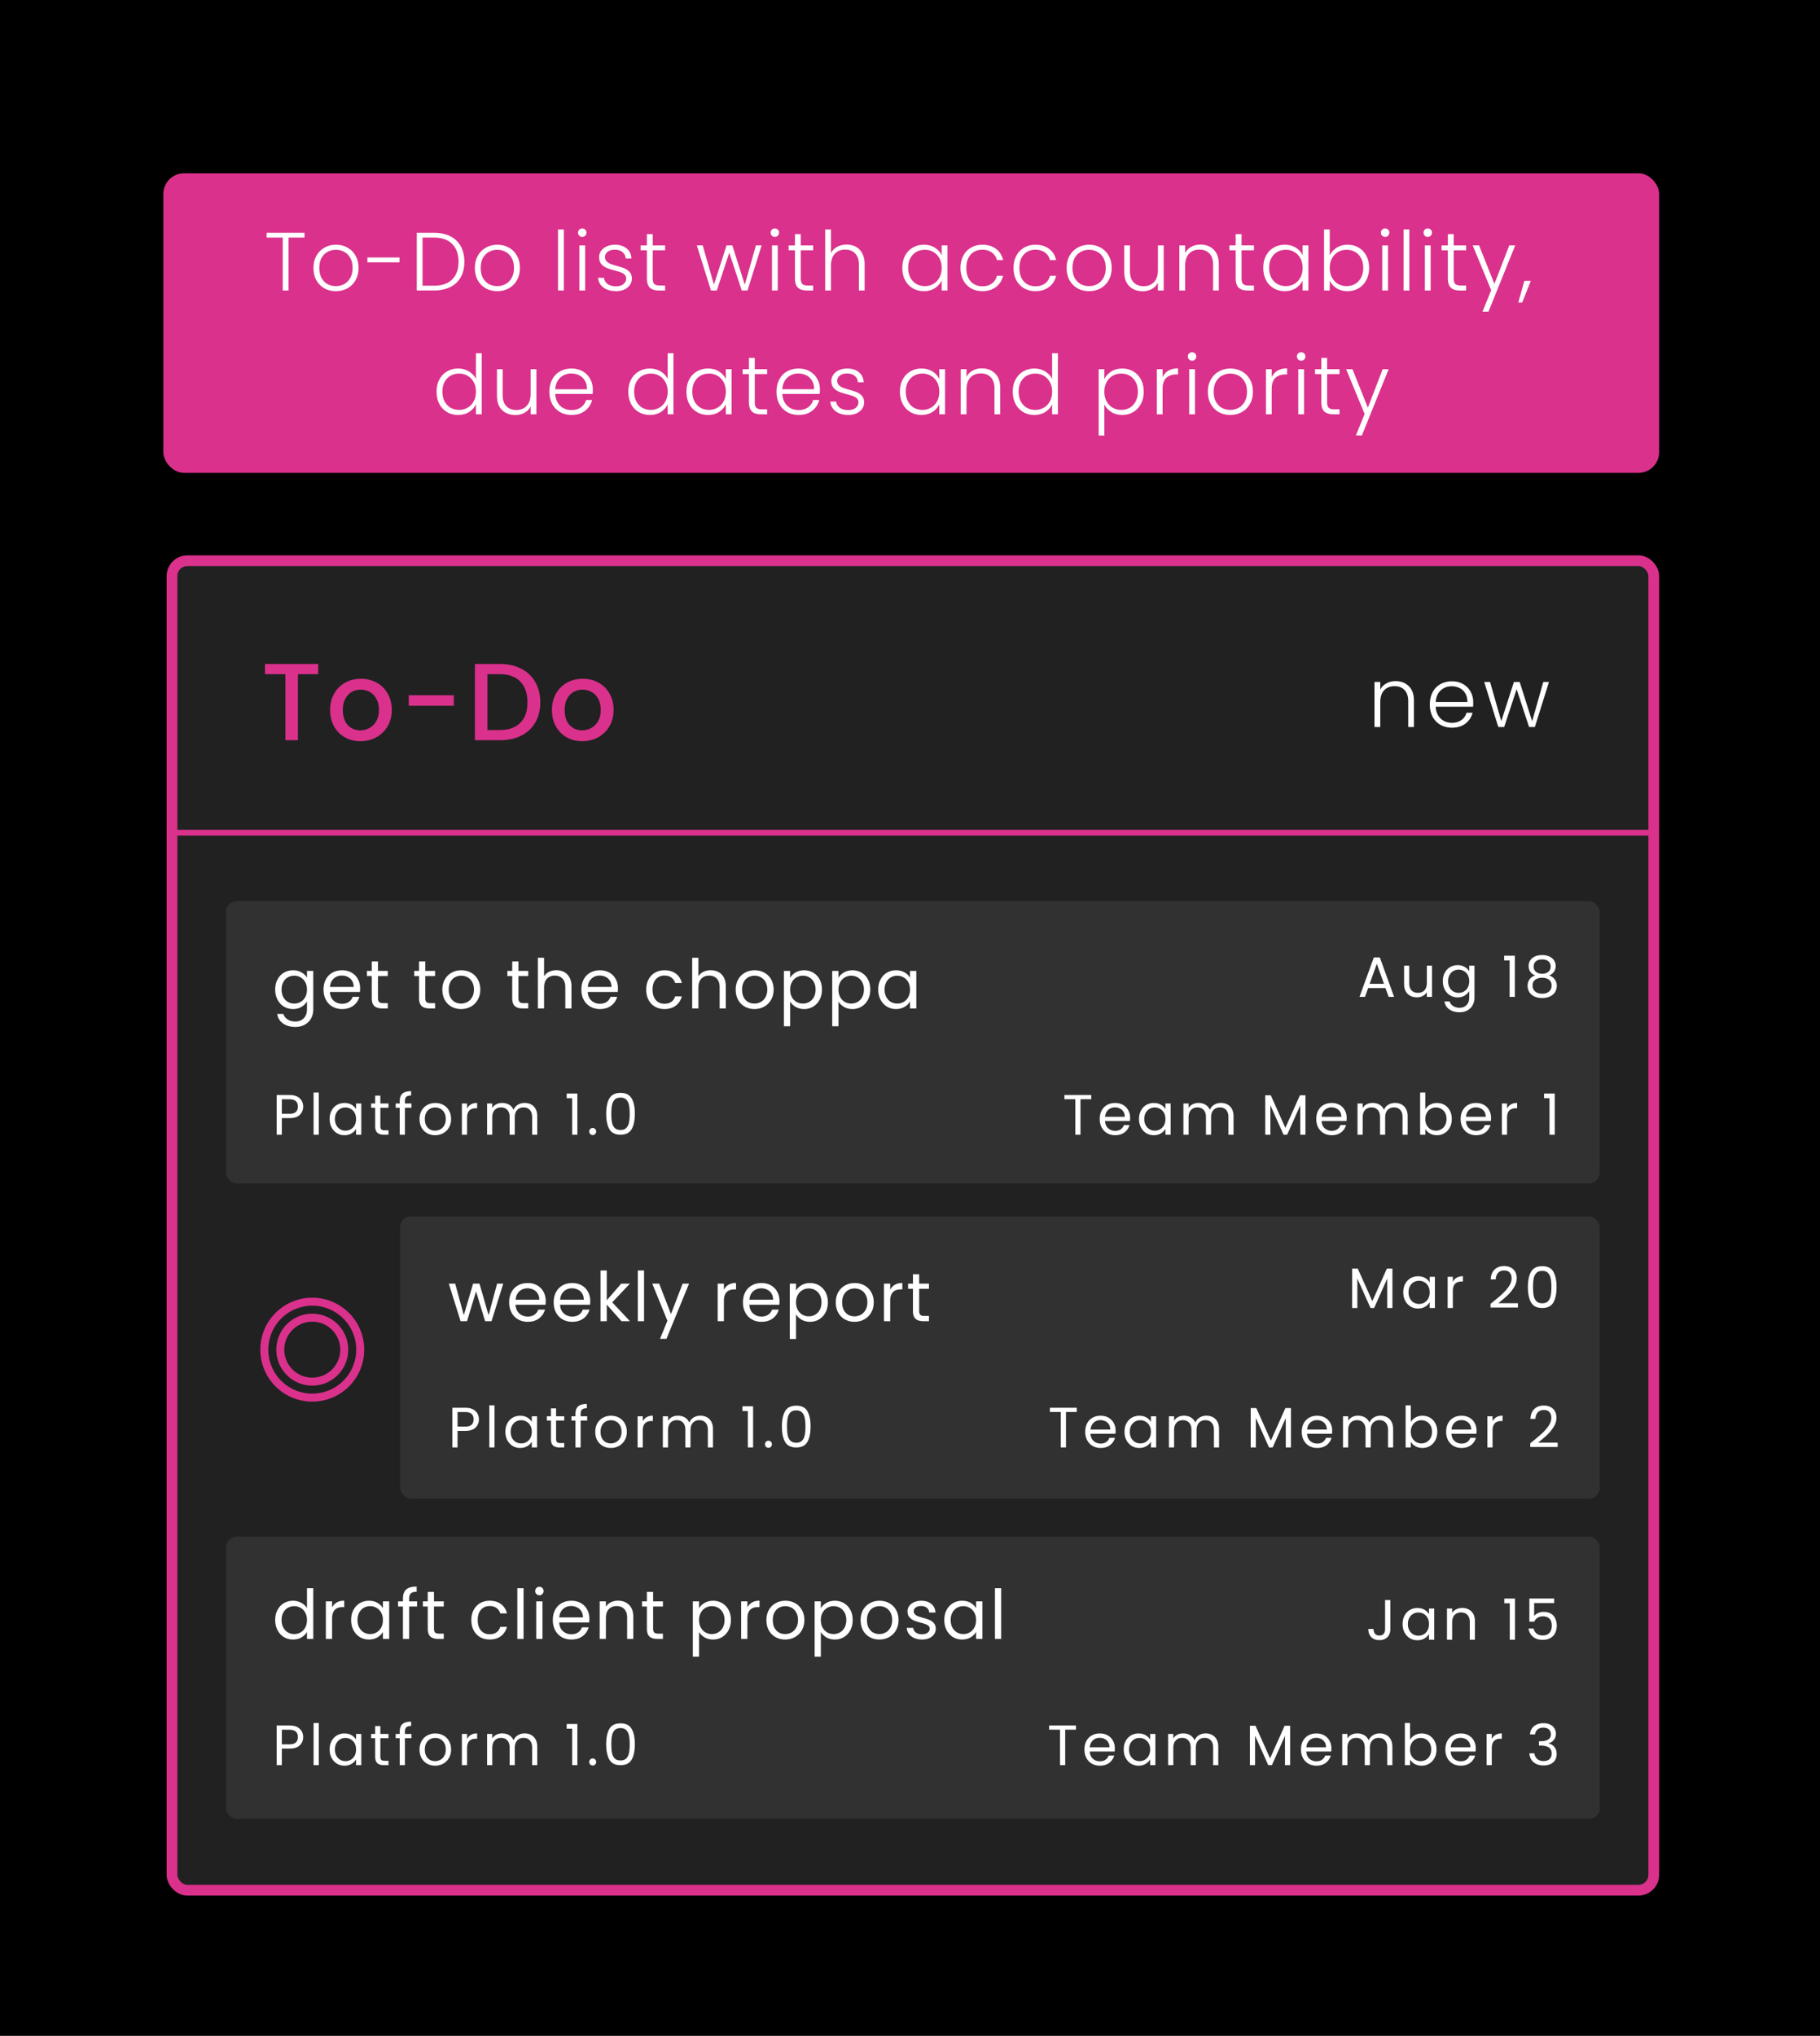 <svg xmlns="http://www.w3.org/2000/svg" width="2206" height="2467" fill="none"><path fill="#000" d="M0 0h2206v2467H0z"/><rect width="1796" height="1611" x="208.5" y="679.5" fill="#212121" stroke="#DA318C" stroke-width="13" rx="18.5"/><path fill="#DA318C" d="M385.693 804.565v12.369h-24.605V897h-15.162v-80.066h-24.738v-12.369h64.505Zm51.132 93.632c-6.916 0-13.167-1.552-18.753-4.655-5.586-3.192-9.975-7.625-13.167-13.3-3.192-5.763-4.788-12.413-4.788-19.95 0-7.448 1.641-14.054 4.921-19.817 3.281-5.763 7.759-10.197 13.433-13.3 5.675-3.103 12.015-4.655 19.019-4.655 7.005 0 13.345 1.552 19.019 4.655 5.675 3.103 10.153 7.537 13.433 13.3 3.281 5.763 4.921 12.369 4.921 19.817s-1.684 14.054-5.054 19.817c-3.369 5.763-7.98 10.241-13.832 13.433-5.763 3.103-12.147 4.655-19.152 4.655Zm0-13.167c3.902 0 7.537-.931 10.906-2.793 3.458-1.862 6.251-4.655 8.379-8.379 2.128-3.724 3.192-8.246 3.192-13.566s-1.019-9.798-3.059-13.433c-2.039-3.724-4.743-6.517-8.113-8.379-3.369-1.862-7.004-2.793-10.906-2.793-3.901 0-7.536.931-10.906 2.793-3.28 1.862-5.896 4.655-7.847 8.379-1.95 3.635-2.926 8.113-2.926 13.433 0 7.891 1.995 14.009 5.985 18.354 4.079 4.256 9.177 6.384 15.295 6.384Zm113.276-42.56v12.768h-54.663V842.47h54.663Zm55.722-37.905c9.842 0 18.442 1.906 25.802 5.719 7.448 3.724 13.167 9.133 17.157 16.226 4.078 7.005 6.118 15.206 6.118 24.605 0 9.399-2.04 17.556-6.118 24.472-3.99 6.916-9.709 12.236-17.157 15.96-7.36 3.635-15.96 5.453-25.802 5.453h-30.191v-92.435h30.191Zm0 80.066c10.817 0 19.107-2.926 24.871-8.778 5.763-5.852 8.645-14.098 8.645-24.738 0-10.729-2.882-19.108-8.645-25.137-5.764-6.029-14.054-9.044-24.871-9.044h-15.029v67.697h15.029Zm99.88 13.566c-6.916 0-13.167-1.552-18.753-4.655-5.586-3.192-9.975-7.625-13.167-13.3-3.192-5.763-4.788-12.413-4.788-19.95 0-7.448 1.641-14.054 4.921-19.817 3.281-5.763 7.759-10.197 13.433-13.3 5.675-3.103 12.015-4.655 19.019-4.655 7.005 0 13.345 1.552 19.019 4.655 5.675 3.103 10.153 7.537 13.433 13.3 3.281 5.763 4.921 12.369 4.921 19.817s-1.684 14.054-5.054 19.817c-3.369 5.763-7.98 10.241-13.832 13.433-5.763 3.103-12.147 4.655-19.152 4.655Zm0-13.167c3.902 0 7.537-.931 10.906-2.793 3.458-1.862 6.251-4.655 8.379-8.379 2.128-3.724 3.192-8.246 3.192-13.566s-1.019-9.798-3.059-13.433c-2.039-3.724-4.743-6.517-8.113-8.379-3.369-1.862-7.004-2.793-10.906-2.793-3.901 0-7.536.931-10.906 2.793-3.28 1.862-5.896 4.655-7.847 8.379-1.95 3.635-2.926 8.113-2.926 13.433 0 7.891 1.995 14.009 5.985 18.354 4.079 4.256 9.177 6.384 15.295 6.384Z"/><rect width="1665" height="342" x="274" y="1092" fill="#323132" rx="13"/><path fill="#fff" d="M355.149 1175.77c3.929 0 7.359.86 10.292 2.57 2.988 1.72 5.201 3.88 6.64 6.48v-8.3h7.636V1223c0 4.15-.885 7.83-2.656 11.04-1.771 3.26-4.316 5.81-7.636 7.63-3.265 1.83-7.083 2.74-11.454 2.74-5.976 0-10.956-1.41-14.94-4.23-3.984-2.82-6.336-6.67-7.055-11.54h7.47c.83 2.77 2.545 4.98 5.146 6.64 2.601 1.72 5.727 2.57 9.379 2.57 4.15 0 7.525-1.3 10.126-3.9 2.656-2.6 3.984-6.25 3.984-10.95v-9.55c-1.494 2.66-3.707 4.87-6.64 6.64-2.933 1.77-6.363 2.66-10.292 2.66-4.039 0-7.719-1-11.039-2.99-3.265-1.99-5.838-4.79-7.719-8.38-1.881-3.6-2.822-7.7-2.822-12.29 0-4.65.941-8.71 2.822-12.2 1.881-3.54 4.454-6.28 7.719-8.22 3.32-1.93 7-2.9 11.039-2.9Zm16.932 23.4c0-3.43-.692-6.41-2.075-8.96-1.383-2.54-3.265-4.48-5.644-5.81-2.324-1.38-4.897-2.07-7.719-2.07s-5.395.66-7.719 1.99c-2.324 1.33-4.178 3.26-5.561 5.81-1.383 2.54-2.075 5.53-2.075 8.96 0 3.49.692 6.53 2.075 9.13 1.383 2.55 3.237 4.51 5.561 5.89 2.324 1.33 4.897 2 7.719 2s5.395-.67 7.719-2c2.379-1.38 4.261-3.34 5.644-5.89 1.383-2.6 2.075-5.61 2.075-9.05Zm64.39-1.66c0 1.44-.083 2.97-.249 4.57h-36.354c.277 4.48 1.798 8 4.565 10.54 2.822 2.49 6.225 3.74 10.209 3.74 3.265 0 5.976-.75 8.134-2.25 2.213-1.54 3.763-3.59 4.648-6.14h8.134c-1.217 4.37-3.652 7.94-7.304 10.71-3.652 2.71-8.189 4.07-13.612 4.07-4.316 0-8.189-.97-11.62-2.91-3.375-1.93-6.031-4.67-7.968-8.22-1.937-3.59-2.905-7.74-2.905-12.45 0-4.7.941-8.82 2.822-12.36 1.881-3.54 4.51-6.25 7.885-8.14 3.431-1.93 7.359-2.9 11.786-2.9 4.316 0 8.134.94 11.454 2.82 3.32 1.88 5.865 4.48 7.636 7.8 1.826 3.27 2.739 6.97 2.739 11.12Zm-7.802-1.57c0-2.88-.636-5.34-1.909-7.39-1.273-2.1-3.016-3.68-5.229-4.73-2.158-1.11-4.565-1.66-7.221-1.66-3.818 0-7.083 1.22-9.794 3.65-2.656 2.44-4.178 5.81-4.565 10.13h28.718Zm29.475-13.2v26.81c0 2.21.47 3.79 1.411 4.73.94.89 2.573 1.33 4.897 1.33h5.561v6.39h-6.806c-4.206 0-7.36-.97-9.462-2.91-2.103-1.93-3.154-5.11-3.154-9.54v-26.81h-5.893v-6.22h5.893v-11.46h7.553v11.46h11.869v6.22h-11.869Zm57.341 0v26.81c0 2.21.47 3.79 1.411 4.73.941.89 2.573 1.33 4.897 1.33h5.561v6.39h-6.806c-4.205 0-7.359-.97-9.462-2.91-2.103-1.93-3.154-5.11-3.154-9.54v-26.81h-5.893v-6.22h5.893v-11.46h7.553v11.46h11.869v6.22h-11.869Zm43.347 40.01c-4.26 0-8.134-.97-11.62-2.91-3.43-1.93-6.142-4.67-8.134-8.22-1.936-3.59-2.905-7.74-2.905-12.45 0-4.64.996-8.74 2.988-12.28 2.048-3.6 4.814-6.33 8.3-8.22 3.486-1.93 7.387-2.9 11.703-2.9s8.217.97 11.703 2.9c3.486 1.89 6.225 4.6 8.217 8.14 2.048 3.54 3.071 7.66 3.071 12.36 0 4.71-1.051 8.86-3.154 12.45-2.047 3.55-4.841 6.29-8.383 8.22-3.541 1.94-7.47 2.91-11.786 2.91Zm0-6.64c2.712 0 5.257-.64 7.636-1.91 2.38-1.27 4.289-3.18 5.727-5.73 1.494-2.54 2.241-5.64 2.241-9.3 0-3.65-.719-6.75-2.158-9.29-1.438-2.55-3.32-4.43-5.644-5.65-2.324-1.27-4.841-1.9-7.553-1.9-2.766 0-5.312.63-7.636 1.9-2.268 1.22-4.094 3.1-5.478 5.65-1.383 2.54-2.075 5.64-2.075 9.29 0 3.71.664 6.84 1.992 9.38 1.384 2.55 3.21 4.46 5.478 5.73 2.269 1.22 4.759 1.83 7.47 1.83Zm69.575-33.37v26.81c0 2.21.47 3.79 1.411 4.73.941.89 2.573 1.33 4.897 1.33h5.561v6.39h-6.806c-4.205 0-7.359-.97-9.462-2.91-2.103-1.93-3.154-5.11-3.154-9.54v-26.81h-5.893v-6.22h5.893v-11.46h7.553v11.46h11.869v6.22h-11.869Zm46.086-7.05c3.431 0 6.53.74 9.296 2.24 2.767 1.44 4.925 3.62 6.474 6.55 1.605 2.94 2.407 6.51 2.407 10.71V1222h-7.47v-25.73c0-4.54-1.134-8-3.403-10.38-2.268-2.43-5.367-3.65-9.296-3.65-3.984 0-7.165 1.25-9.545 3.74-2.324 2.49-3.486 6.11-3.486 10.87V1222h-7.553v-61.42h7.553v22.41c1.494-2.32 3.542-4.12 6.142-5.4 2.656-1.27 5.617-1.9 8.881-1.9Zm74.505 21.82c0 1.44-.083 2.97-.249 4.57h-36.354c.277 4.48 1.799 8 4.565 10.54 2.822 2.49 6.225 3.74 10.209 3.74 3.265 0 5.976-.75 8.134-2.25 2.214-1.54 3.763-3.59 4.648-6.14h8.134c-1.217 4.37-3.652 7.94-7.304 10.71-3.652 2.71-8.189 4.07-13.612 4.07-4.316 0-8.189-.97-11.62-2.91-3.375-1.93-6.031-4.67-7.968-8.22-1.936-3.59-2.905-7.74-2.905-12.45 0-4.7.941-8.82 2.822-12.36 1.882-3.54 4.51-6.25 7.885-8.14 3.431-1.93 7.36-2.9 11.786-2.9 4.316 0 8.134.94 11.454 2.82 3.32 1.88 5.866 4.48 7.636 7.8 1.826 3.27 2.739 6.97 2.739 11.12Zm-7.802-1.57c0-2.88-.636-5.34-1.909-7.39-1.272-2.1-3.015-3.68-5.229-4.73-2.158-1.11-4.565-1.66-7.221-1.66-3.818 0-7.082 1.22-9.794 3.65-2.656 2.44-4.177 5.81-4.565 10.13h28.718Zm42.058 3.23c0-4.7.941-8.79 2.822-12.28 1.881-3.54 4.482-6.28 7.802-8.22 3.375-1.93 7.221-2.9 11.537-2.9 5.589 0 10.181 1.35 13.778 4.07 3.652 2.71 6.059 6.47 7.221 11.28h-8.134c-.775-2.76-2.296-4.95-4.565-6.55-2.213-1.61-4.98-2.41-8.3-2.41-4.316 0-7.802 1.49-10.458 4.48-2.656 2.93-3.984 7.11-3.984 12.53 0 5.48 1.328 9.72 3.984 12.7 2.656 2.99 6.142 4.49 10.458 4.49 3.32 0 6.087-.78 8.3-2.33 2.213-1.55 3.735-3.76 4.565-6.64h8.134c-1.217 4.65-3.652 8.38-7.304 11.21-3.652 2.76-8.217 4.15-13.695 4.15-4.316 0-8.162-.97-11.537-2.91-3.32-1.93-5.921-4.67-7.802-8.22-1.881-3.54-2.822-7.69-2.822-12.45Zm78.304-23.48c3.431 0 6.529.74 9.296 2.24 2.767 1.44 4.925 3.62 6.474 6.55 1.605 2.94 2.407 6.51 2.407 10.71V1222h-7.47v-25.73c0-4.54-1.134-8-3.403-10.38-2.269-2.43-5.367-3.65-9.296-3.65-3.984 0-7.166 1.25-9.545 3.74-2.324 2.49-3.486 6.11-3.486 10.87V1222h-7.553v-61.42h7.553v22.41c1.494-2.32 3.541-4.12 6.142-5.4 2.656-1.27 5.616-1.9 8.881-1.9Zm52.842 47.06c-4.261 0-8.134-.97-11.62-2.91-3.431-1.93-6.142-4.67-8.134-8.22-1.937-3.59-2.905-7.74-2.905-12.45 0-4.64.996-8.74 2.988-12.28 2.047-3.6 4.814-6.33 8.3-8.22 3.486-1.93 7.387-2.9 11.703-2.9s8.217.97 11.703 2.9c3.486 1.89 6.225 4.6 8.217 8.14 2.047 3.54 3.071 7.66 3.071 12.36 0 4.71-1.052 8.86-3.154 12.45-2.048 3.55-4.842 6.29-8.383 8.22-3.542 1.94-7.47 2.91-11.786 2.91Zm0-6.64c2.711 0 5.256-.64 7.636-1.91 2.379-1.27 4.288-3.18 5.727-5.73 1.494-2.54 2.241-5.64 2.241-9.3 0-3.65-.72-6.75-2.158-9.29-1.439-2.55-3.32-4.43-5.644-5.65-2.324-1.27-4.842-1.9-7.553-1.9-2.767 0-5.312.63-7.636 1.9-2.269 1.22-4.095 3.1-5.478 5.65-1.384 2.54-2.075 5.64-2.075 9.29 0 3.71.664 6.84 1.992 9.38 1.383 2.55 3.209 4.46 5.478 5.73 2.268 1.22 4.758 1.83 7.47 1.83Zm43.297-31.21c1.494-2.6 3.707-4.76 6.64-6.48 2.988-1.77 6.446-2.65 10.375-2.65 4.039 0 7.691.97 10.956 2.9 3.32 1.94 5.92 4.68 7.802 8.22 1.881 3.49 2.822 7.55 2.822 12.2 0 4.59-.941 8.69-2.822 12.29-1.882 3.59-4.482 6.39-7.802 8.38-3.265 1.99-6.917 2.99-10.956 2.99-3.874 0-7.304-.86-10.292-2.58-2.933-1.77-5.174-3.95-6.723-6.55v29.96h-7.553v-67.06h7.553v8.38Zm30.876 14.19c0-3.43-.692-6.42-2.075-8.96-1.384-2.55-3.265-4.48-5.644-5.81-2.324-1.33-4.897-1.99-7.719-1.99-2.767 0-5.34.69-7.719 2.07-2.324 1.33-4.206 3.29-5.644 5.89-1.384 2.55-2.075 5.51-2.075 8.88 0 3.44.691 6.45 2.075 9.05 1.438 2.55 3.32 4.51 5.644 5.89 2.379 1.33 4.952 2 7.719 2 2.822 0 5.395-.67 7.719-2 2.379-1.38 4.26-3.34 5.644-5.89 1.383-2.6 2.075-5.64 2.075-9.13Zm27.707-14.19c1.49-2.6 3.7-4.76 6.64-6.48 2.98-1.77 6.44-2.65 10.37-2.65 4.04 0 7.69.97 10.96 2.9 3.32 1.94 5.92 4.68 7.8 8.22 1.88 3.49 2.82 7.55 2.82 12.2 0 4.59-.94 8.69-2.82 12.29-1.88 3.59-4.48 6.39-7.8 8.38-3.27 1.99-6.92 2.99-10.96 2.99-3.87 0-7.3-.86-10.29-2.58-2.93-1.77-5.17-3.95-6.72-6.55v29.96h-7.56v-67.06h7.56v8.38Zm30.87 14.19c0-3.43-.69-6.42-2.07-8.96-1.39-2.55-3.27-4.48-5.65-5.81-2.32-1.33-4.89-1.99-7.72-1.99-2.76 0-5.34.69-7.71 2.07-2.33 1.33-4.21 3.29-5.65 5.89-1.38 2.55-2.07 5.51-2.07 8.88 0 3.44.69 6.45 2.07 9.05 1.44 2.55 3.32 4.51 5.65 5.89 2.37 1.33 4.95 2 7.71 2 2.83 0 5.4-.67 7.72-2 2.38-1.38 4.26-3.34 5.65-5.89 1.38-2.6 2.07-5.64 2.07-9.13Zm17.33 0c0-4.65.94-8.71 2.82-12.2 1.88-3.54 4.46-6.28 7.72-8.22 3.32-1.93 7-2.9 11.04-2.9 3.99 0 7.44.86 10.38 2.57 2.93 1.72 5.11 3.88 6.55 6.48v-8.3h7.64V1222h-7.64v-8.47c-1.49 2.66-3.73 4.87-6.72 6.64-2.93 1.72-6.36 2.58-10.29 2.58-4.04 0-7.69-1-10.96-2.99-3.26-1.99-5.84-4.79-7.72-8.38-1.88-3.6-2.82-7.7-2.82-12.29Zm38.51.08c0-3.43-.69-6.41-2.07-8.96-1.39-2.54-3.27-4.48-5.65-5.81-2.32-1.38-4.89-2.07-7.71-2.07-2.83 0-5.4.66-7.72 1.99-2.33 1.33-4.18 3.26-5.56 5.81-1.39 2.54-2.08 5.53-2.08 8.96 0 3.49.69 6.53 2.08 9.13 1.38 2.55 3.23 4.51 5.56 5.89 2.32 1.33 4.89 2 7.72 2 2.82 0 5.39-.67 7.71-2 2.38-1.38 4.26-3.34 5.65-5.89 1.38-2.6 2.07-5.61 2.07-9.05Zm576.32-1.87h-20.98l-3.86 10.7h-6.63l17.39-47.82h7.24l17.32 47.82h-6.62l-3.86-10.7Zm-1.8-5.1-8.69-24.29-8.7 24.29h17.39Zm58.23-22.01V1208h-6.28v-5.59c-1.2 1.93-2.88 3.45-5.04 4.55-2.12 1.06-4.46 1.59-7.04 1.59-2.94 0-5.59-.6-7.93-1.79-2.35-1.24-4.21-3.08-5.59-5.52-1.34-2.44-2-5.41-2-8.9v-22.15h6.21v21.32c0 3.72.94 6.6 2.83 8.62 1.88 1.98 4.46 2.97 7.72 2.97 3.36 0 6.01-1.03 7.94-3.1 1.93-2.07 2.9-5.09 2.9-9.04v-20.77h6.28Zm31.02-.62c3.27 0 6.12.71 8.56 2.14 2.48 1.42 4.32 3.22 5.52 5.38v-6.9h6.35v38.64c0 3.45-.74 6.51-2.21 9.18-1.47 2.71-3.59 4.83-6.35 6.34-2.71 1.52-5.89 2.28-9.52 2.28-4.97 0-9.11-1.17-12.42-3.52-3.31-2.34-5.27-5.54-5.87-9.59h6.21c.69 2.3 2.12 4.14 4.28 5.52 2.16 1.43 4.76 2.14 7.8 2.14 3.45 0 6.25-1.08 8.42-3.24 2.2-2.17 3.31-5.2 3.31-9.11v-7.94c-1.24 2.21-3.08 4.05-5.52 5.52-2.44 1.47-5.29 2.21-8.56 2.21-3.36 0-6.42-.83-9.18-2.48-2.71-1.66-4.85-3.98-6.41-6.97-1.57-2.99-2.35-6.4-2.35-10.21 0-3.87.78-7.25 2.35-10.15 1.56-2.94 3.7-5.22 6.41-6.83 2.76-1.61 5.82-2.41 9.18-2.41Zm14.08 19.45c0-2.85-.58-5.33-1.73-7.45-1.15-2.11-2.71-3.72-4.69-4.83-1.93-1.15-4.07-1.72-6.42-1.72-2.34 0-4.48.55-6.41 1.65-1.94 1.11-3.48 2.72-4.63 4.83-1.15 2.12-1.72 4.6-1.72 7.46 0 2.89.57 5.42 1.72 7.59 1.15 2.11 2.69 3.74 4.63 4.89 1.93 1.11 4.07 1.66 6.41 1.66 2.35 0 4.49-.55 6.42-1.66 1.98-1.15 3.54-2.78 4.69-4.89 1.15-2.17 1.73-4.67 1.73-7.53Zm42.32-25.18v-5.73h12.97V1208h-6.34v-44.16h-6.63Zm37.7 18.22c-2.58-1.02-4.56-2.49-5.94-4.42-1.38-1.93-2.07-4.28-2.07-7.04 0-2.48.62-4.71 1.87-6.69 1.24-2.03 3.08-3.61 5.52-4.76 2.48-1.2 5.47-1.8 8.97-1.8 3.49 0 6.46.6 8.9 1.8 2.48 1.15 4.34 2.73 5.59 4.76 1.28 1.98 1.93 4.21 1.93 6.69 0 2.67-.72 5.02-2.14 7.04-1.43 1.98-3.38 3.45-5.87 4.42 2.86.87 5.11 2.41 6.77 4.62 1.7 2.16 2.55 4.78 2.55 7.86 0 2.99-.74 5.62-2.21 7.87-1.47 2.21-3.56 3.93-6.28 5.18-2.67 1.19-5.75 1.79-9.24 1.79-3.5 0-6.58-.6-9.25-1.79-2.62-1.25-4.67-2.97-6.14-5.18-1.47-2.25-2.21-4.88-2.21-7.87 0-3.08.83-5.72 2.48-7.93 1.66-2.21 3.91-3.73 6.77-4.55Zm18.7-10.7c0-2.81-.92-4.97-2.76-6.48-1.84-1.52-4.37-2.28-7.59-2.28-3.18 0-5.69.76-7.53 2.28-1.84 1.51-2.76 3.7-2.76 6.55 0 2.58.95 4.65 2.83 6.21 1.94 1.56 4.42 2.35 7.46 2.35 3.08 0 5.56-.79 7.45-2.35 1.93-1.61 2.9-3.7 2.9-6.28Zm-10.35 13.46c-3.41 0-6.19.8-8.35 2.41-2.17 1.56-3.25 3.93-3.25 7.11 0 2.94 1.04 5.31 3.11 7.1 2.11 1.8 4.94 2.7 8.49 2.7 3.54 0 6.34-.9 8.41-2.7 2.07-1.79 3.11-4.16 3.11-7.1 0-3.08-1.06-5.43-3.18-7.04-2.11-1.66-4.89-2.48-8.34-2.48ZM367.467 1340.98c0 4-1.38 7.34-4.14 10.01-2.714 2.62-6.877 3.93-12.489 3.93h-9.246V1375h-6.279v-48.09h15.525c5.428 0 9.545 1.31 12.351 3.93 2.852 2.62 4.278 6 4.278 10.14Zm-16.629 8.77c3.496 0 6.072-.76 7.728-2.28 1.656-1.52 2.484-3.68 2.484-6.49 0-5.93-3.404-8.9-10.212-8.9h-9.246v17.67h9.246Zm35.542-25.81V1375h-6.279v-51.06h6.279Zm13.185 32.02c0-3.87.782-7.25 2.346-10.15 1.564-2.94 3.703-5.22 6.417-6.83 2.76-1.61 5.819-2.41 9.177-2.41 3.312 0 6.187.71 8.625 2.14 2.438 1.42 4.255 3.22 5.451 5.38v-6.9h6.348V1375h-6.348v-7.04c-1.242 2.21-3.105 4.05-5.589 5.52-2.438 1.43-5.29 2.14-8.556 2.14-3.358 0-6.394-.83-9.108-2.48-2.714-1.66-4.853-3.98-6.417-6.97-1.564-2.99-2.346-6.4-2.346-10.21Zm32.016.06c0-2.85-.575-5.33-1.725-7.45-1.15-2.11-2.714-3.72-4.692-4.83-1.932-1.15-4.071-1.72-6.417-1.72s-4.485.55-6.417 1.65c-1.932 1.11-3.473 2.72-4.623 4.83-1.15 2.12-1.725 4.6-1.725 7.46 0 2.89.575 5.42 1.725 7.59 1.15 2.11 2.691 3.74 4.623 4.89 1.932 1.11 4.071 1.66 6.417 1.66s4.485-.55 6.417-1.66c1.978-1.15 3.542-2.78 4.692-4.89 1.15-2.17 1.725-4.67 1.725-7.53Zm29.448-13.66v22.29c0 1.84.391 3.15 1.173 3.93.782.74 2.139 1.11 4.071 1.11h4.623v5.31h-5.658c-3.496 0-6.118-.81-7.866-2.42-1.748-1.61-2.622-4.25-2.622-7.93v-22.29h-4.899v-5.17h4.899v-9.52h6.279v9.52h9.867v5.17h-9.867Zm37.692 0h-7.935V1375h-6.279v-32.64h-4.899v-5.17h4.899v-2.69c0-4.24 1.081-7.32 3.243-9.25 2.208-1.98 5.727-2.97 10.557-2.97v5.25c-2.76 0-4.715.55-5.865 1.65-1.104 1.06-1.656 2.83-1.656 5.32v2.69h7.935v5.17Zm28.642 33.26c-3.542 0-6.762-.8-9.66-2.41-2.852-1.61-5.106-3.89-6.762-6.83-1.61-3-2.415-6.45-2.415-10.36 0-3.86.828-7.26 2.484-10.21 1.702-2.99 4.002-5.26 6.9-6.83 2.898-1.61 6.141-2.41 9.729-2.41 3.588 0 6.831.8 9.729 2.41 2.898 1.57 5.175 3.82 6.831 6.76 1.702 2.95 2.553 6.37 2.553 10.28 0 3.91-.874 7.36-2.622 10.36-1.702 2.94-4.025 5.22-6.969 6.83-2.944 1.61-6.21 2.41-9.798 2.41Zm0-5.52c2.254 0 4.37-.53 6.348-1.59 1.978-1.05 3.565-2.64 4.761-4.76 1.242-2.11 1.863-4.69 1.863-7.73 0-3.03-.598-5.61-1.794-7.72-1.196-2.12-2.76-3.68-4.692-4.7-1.932-1.05-4.025-1.58-6.279-1.58-2.3 0-4.416.53-6.348 1.58-1.886 1.02-3.404 2.58-4.554 4.7-1.15 2.11-1.725 4.69-1.725 7.72 0 3.09.552 5.69 1.656 7.8 1.15 2.12 2.668 3.7 4.554 4.76 1.886 1.01 3.956 1.52 6.21 1.52Zm38.754-26.77c1.104-2.16 2.668-3.84 4.692-5.04 2.07-1.19 4.577-1.79 7.521-1.79v6.48h-1.656c-7.038 0-10.557 3.82-10.557 11.46V1375h-6.279v-37.81h6.279v6.14Zm69.762-6.83c2.944 0 5.566.62 7.866 1.86 2.3 1.2 4.117 3.01 5.451 5.45 1.334 2.44 2.001 5.41 2.001 8.9V1375h-6.21v-21.39c0-3.77-.943-6.65-2.829-8.63-1.84-2.02-4.347-3.03-7.521-3.03-3.266 0-5.865 1.06-7.797 3.17-1.932 2.07-2.898 5.09-2.898 9.04V1375h-6.21v-21.39c0-3.77-.943-6.65-2.829-8.63-1.84-2.02-4.347-3.03-7.521-3.03-3.266 0-5.865 1.06-7.797 3.17-1.932 2.07-2.898 5.09-2.898 9.04V1375h-6.279v-37.81h6.279v5.45a12.48 12.48 0 0 1 4.968-4.56c2.116-1.05 4.439-1.58 6.969-1.58 3.174 0 5.98.71 8.418 2.14 2.438 1.42 4.255 3.52 5.451 6.28 1.058-2.67 2.806-4.74 5.244-6.21 2.438-1.48 5.152-2.21 8.142-2.21Zm50.983-5.66v-5.73h12.972V1375h-6.348v-44.16h-6.624Zm31.623 44.57c-1.196 0-2.208-.41-3.036-1.24-.828-.83-1.242-1.84-1.242-3.03 0-1.2.414-2.21 1.242-3.04.828-.83 1.84-1.24 3.036-1.24 1.15 0 2.116.41 2.898 1.24.828.83 1.242 1.84 1.242 3.04 0 1.19-.414 2.2-1.242 3.03-.782.83-1.748 1.24-2.898 1.24Zm16.281-25.87c0-7.91 1.288-14.08 3.864-18.49 2.576-4.47 7.084-6.7 13.524-6.7 6.394 0 10.879 2.23 13.455 6.7 2.576 4.41 3.864 10.58 3.864 18.49 0 8.05-1.288 14.3-3.864 18.77-2.576 4.46-7.061 6.69-13.455 6.69-6.44 0-10.948-2.23-13.524-6.69-2.576-4.47-3.864-10.72-3.864-18.77Zm28.497 0c0-4-.276-7.38-.828-10.14-.506-2.81-1.587-5.06-3.243-6.77-1.61-1.7-3.956-2.55-7.038-2.55-3.128 0-5.52.85-7.176 2.55-1.61 1.71-2.691 3.96-3.243 6.77-.506 2.76-.759 6.14-.759 10.14 0 4.14.253 7.61.759 10.42.552 2.8 1.633 5.06 3.243 6.76 1.656 1.7 4.048 2.55 7.176 2.55 3.082 0 5.428-.85 7.038-2.55 1.656-1.7 2.737-3.96 3.243-6.76.552-2.81.828-6.28.828-10.42Zm559.497-22.63v5.1h-13.11V1375h-6.28v-42.99h-13.18v-5.1h32.57Zm47.06 27.73c0 1.2-.07 2.47-.21 3.8h-30.22c.23 3.73 1.49 6.65 3.79 8.76 2.35 2.07 5.18 3.11 8.49 3.11 2.72 0 4.97-.62 6.76-1.87 1.84-1.28 3.13-2.99 3.87-5.1h6.76c-1.01 3.63-3.04 6.6-6.07 8.9-3.04 2.25-6.81 3.38-11.32 3.38-3.59 0-6.81-.8-9.66-2.41-2.8-1.61-5.01-3.89-6.62-6.83-1.61-3-2.42-6.45-2.42-10.36 0-3.91.78-7.33 2.35-10.28 1.56-2.94 3.75-5.19 6.55-6.76 2.86-1.61 6.12-2.41 9.8-2.41 3.59 0 6.76.78 9.52 2.34 2.76 1.57 4.88 3.73 6.35 6.49 1.52 2.71 2.28 5.79 2.28 9.24Zm-6.49-1.31c0-2.39-.53-4.44-1.58-6.14a9.963 9.963 0 0 0-4.35-3.93c-1.8-.92-3.8-1.38-6-1.38-3.18 0-5.89 1.01-8.15 3.04-2.2 2.02-3.47 4.83-3.79 8.41h23.87Zm17.26 2.63c0-3.87.78-7.25 2.35-10.15 1.56-2.94 3.7-5.22 6.41-6.83 2.76-1.61 5.82-2.41 9.18-2.41 3.31 0 6.19.71 8.63 2.14 2.43 1.42 4.25 3.22 5.45 5.38v-6.9h6.34V1375h-6.34v-7.04c-1.25 2.21-3.11 4.05-5.59 5.52-2.44 1.43-5.29 2.14-8.56 2.14-3.36 0-6.39-.83-9.11-2.48-2.71-1.66-4.85-3.98-6.41-6.97-1.57-2.99-2.35-6.4-2.35-10.21Zm32.02.06c0-2.85-.58-5.33-1.73-7.45-1.15-2.11-2.71-3.72-4.69-4.83-1.93-1.15-4.07-1.72-6.42-1.72-2.34 0-4.48.55-6.41 1.65-1.94 1.11-3.48 2.72-4.63 4.83-1.15 2.12-1.72 4.6-1.72 7.46 0 2.89.57 5.42 1.72 7.59 1.15 2.11 2.69 3.74 4.63 4.89 1.93 1.11 4.07 1.66 6.41 1.66 2.35 0 4.49-.55 6.42-1.66 1.98-1.15 3.54-2.78 4.69-4.89 1.15-2.17 1.73-4.67 1.73-7.53Zm67.26-19.52c2.94 0 5.56.62 7.86 1.86 2.3 1.2 4.12 3.01 5.45 5.45 1.34 2.44 2 5.41 2 8.9V1375h-6.21v-21.39c0-3.77-.94-6.65-2.82-8.63-1.84-2.02-4.35-3.03-7.53-3.03-3.26 0-5.86 1.06-7.79 3.17-1.93 2.07-2.9 5.09-2.9 9.04V1375h-6.21v-21.39c0-3.77-.94-6.65-2.83-8.63-1.84-2.02-4.35-3.03-7.52-3.03-3.27 0-5.87 1.06-7.8 3.17-1.93 2.07-2.9 5.09-2.9 9.04V1375h-6.27v-37.81h6.27v5.45c1.25-1.98 2.9-3.5 4.97-4.56 2.12-1.05 4.44-1.58 6.97-1.58 3.18 0 5.98.71 8.42 2.14 2.44 1.42 4.25 3.52 5.45 6.28 1.06-2.67 2.81-4.74 5.24-6.21 2.44-1.48 5.16-2.21 8.15-2.21Zm102.45-9.25V1375h-6.28v-35.6l-15.87 35.6h-4.41l-15.94-35.67V1375h-6.28v-47.75h6.76l17.67 39.47 17.66-39.47h6.69Zm49.98 27.39c0 1.2-.07 2.47-.21 3.8h-30.22c.23 3.73 1.5 6.65 3.8 8.76 2.34 2.07 5.17 3.11 8.48 3.11 2.72 0 4.97-.62 6.77-1.87 1.84-1.28 3.12-2.99 3.86-5.1h6.76c-1.01 3.63-3.03 6.6-6.07 8.9-3.04 2.25-6.81 3.38-11.32 3.38-3.58 0-6.8-.8-9.66-2.41-2.8-1.61-5.01-3.89-6.62-6.83-1.61-3-2.41-6.45-2.41-10.36 0-3.91.78-7.33 2.34-10.28 1.57-2.94 3.75-5.19 6.56-6.76 2.85-1.61 6.11-2.41 9.79-2.41 3.59 0 6.77.78 9.53 2.34 2.76 1.57 4.87 3.73 6.34 6.49 1.52 2.71 2.28 5.79 2.28 9.24Zm-6.48-1.31c0-2.39-.53-4.44-1.59-6.14a9.963 9.963 0 0 0-4.35-3.93c-1.79-.92-3.79-1.38-6-1.38-3.18 0-5.89 1.01-8.14 3.04-2.21 2.02-3.48 4.83-3.8 8.41h23.88Zm65.07-16.83c2.94 0 5.57.62 7.87 1.86 2.3 1.2 4.11 3.01 5.45 5.45 1.33 2.44 2 5.41 2 8.9V1375H1700v-21.39c0-3.77-.94-6.65-2.83-8.63-1.84-2.02-4.35-3.03-7.52-3.03-3.27 0-5.87 1.06-7.8 3.17-1.93 2.07-2.9 5.09-2.9 9.04V1375h-6.21v-21.39c0-3.77-.94-6.65-2.83-8.63-1.84-2.02-4.34-3.03-7.52-3.03-3.26 0-5.86 1.06-7.79 3.17-1.94 2.07-2.9 5.09-2.9 9.04V1375h-6.28v-37.81h6.28v5.45c1.24-1.98 2.9-3.5 4.97-4.56 2.11-1.05 4.44-1.58 6.97-1.58 3.17 0 5.98.71 8.41 2.14 2.44 1.42 4.26 3.52 5.45 6.28 1.06-2.67 2.81-4.74 5.25-6.21 2.44-1.48 5.15-2.21 8.14-2.21Zm36.73 7.73c1.29-2.26 3.17-4.1 5.66-5.52 2.48-1.43 5.31-2.14 8.48-2.14 3.41 0 6.47.8 9.18 2.41s4.85 3.89 6.42 6.83c1.56 2.9 2.34 6.28 2.34 10.15 0 3.81-.78 7.22-2.34 10.21-1.57 2.99-3.73 5.31-6.49 6.97-2.71 1.65-5.75 2.48-9.11 2.48-3.26 0-6.14-.71-8.62-2.14-2.44-1.42-4.28-3.24-5.52-5.45v6.97h-6.28v-51.06h6.28v20.29Zm25.67 11.73c0-2.86-.58-5.34-1.73-7.46-1.15-2.11-2.71-3.72-4.69-4.83-1.93-1.1-4.07-1.65-6.42-1.65-2.3 0-4.44.57-6.42 1.72-1.93 1.11-3.49 2.74-4.69 4.9-1.15 2.12-1.72 4.58-1.72 7.38 0 2.86.57 5.36 1.72 7.53 1.2 2.11 2.76 3.74 4.69 4.89 1.98 1.11 4.12 1.66 6.42 1.66 2.35 0 4.49-.55 6.42-1.66 1.98-1.15 3.54-2.78 4.69-4.89 1.15-2.17 1.73-4.7 1.73-7.59Zm54.01-1.32c0 1.2-.07 2.47-.21 3.8h-30.22c.23 3.73 1.49 6.65 3.79 8.76 2.35 2.07 5.18 3.11 8.49 3.11 2.71 0 4.97-.62 6.76-1.87 1.84-1.28 3.13-2.99 3.87-5.1h6.76c-1.01 3.63-3.04 6.6-6.07 8.9-3.04 2.25-6.81 3.38-11.32 3.38-3.59 0-6.81-.8-9.66-2.41-2.81-1.61-5.01-3.89-6.62-6.83-1.61-3-2.42-6.45-2.42-10.36 0-3.91.78-7.33 2.35-10.28 1.56-2.94 3.75-5.19 6.55-6.76 2.85-1.61 6.12-2.41 9.8-2.41 3.59 0 6.76.78 9.52 2.34 2.76 1.57 4.88 3.73 6.35 6.49 1.52 2.71 2.28 5.79 2.28 9.24Zm-6.49-1.31c0-2.39-.53-4.44-1.59-6.14a9.884 9.884 0 0 0-4.34-3.93c-1.8-.92-3.8-1.38-6.01-1.38-3.17 0-5.88 1.01-8.14 3.04-2.21 2.02-3.47 4.83-3.79 8.41h23.87Zm25.88-10c1.11-2.16 2.67-3.84 4.7-5.04 2.07-1.19 4.57-1.79 7.52-1.79v6.48h-1.66c-7.04 0-10.56 3.82-10.56 11.46V1375h-6.27v-37.81h6.27v6.14Zm44.83-12.49v-5.73h12.97V1375h-6.35v-44.16h-6.62Z"/><rect width="1665" height="342" x="274" y="1862" fill="#323132" rx="13"/><path fill="#fff" d="M333.569 1963.09c0-4.65.941-8.71 2.822-12.2 1.881-3.54 4.454-6.28 7.719-8.22 3.32-1.93 7.027-2.9 11.122-2.9 3.541 0 6.834.83 9.877 2.49 3.043 1.6 5.367 3.73 6.972 6.39v-24.07h7.636V1986h-7.636v-8.55c-1.494 2.71-3.707 4.95-6.64 6.72-2.933 1.72-6.363 2.58-10.292 2.58-4.039 0-7.719-1-11.039-2.99-3.265-1.99-5.838-4.79-7.719-8.38-1.881-3.6-2.822-7.7-2.822-12.29Zm38.512.08c0-3.43-.692-6.41-2.075-8.96-1.383-2.54-3.265-4.48-5.644-5.81-2.324-1.38-4.897-2.07-7.719-2.07s-5.395.66-7.719 1.99c-2.324 1.33-4.178 3.26-5.561 5.81-1.383 2.54-2.075 5.53-2.075 8.96 0 3.49.692 6.53 2.075 9.13 1.383 2.55 3.237 4.51 5.561 5.89 2.324 1.33 4.897 2 7.719 2s5.395-.67 7.719-2c2.379-1.38 4.261-3.34 5.644-5.89 1.383-2.6 2.075-5.61 2.075-9.05Zm30.443-15.27c1.328-2.6 3.209-4.62 5.644-6.06 2.49-1.43 5.506-2.15 9.047-2.15v7.8h-1.992c-8.466 0-12.699 4.59-12.699 13.78V1986h-7.553v-45.48h7.553v7.38Zm23.078 15.19c0-4.65.94-8.71 2.822-12.2 1.881-3.54 4.454-6.28 7.719-8.22 3.32-1.93 6.999-2.9 11.039-2.9 3.984 0 7.442.86 10.375 2.57 2.932 1.72 5.118 3.88 6.557 6.48v-8.3h7.636V1986h-7.636v-8.47c-1.494 2.66-3.735 4.87-6.723 6.64-2.933 1.72-6.364 2.58-10.292 2.58-4.04 0-7.692-1-10.956-2.99-3.265-1.99-5.838-4.79-7.719-8.38-1.882-3.6-2.822-7.7-2.822-12.29Zm38.512.08c0-3.43-.692-6.41-2.075-8.96-1.384-2.54-3.265-4.48-5.644-5.81-2.324-1.38-4.897-2.07-7.719-2.07s-5.395.66-7.719 1.99c-2.324 1.33-4.178 3.26-5.561 5.81-1.384 2.54-2.075 5.53-2.075 8.96 0 3.49.691 6.53 2.075 9.13 1.383 2.55 3.237 4.51 5.561 5.89 2.324 1.33 4.897 2 7.719 2s5.395-.67 7.719-2c2.379-1.38 4.26-3.34 5.644-5.89 1.383-2.6 2.075-5.61 2.075-9.05Zm41.399-16.43h-9.545V1986h-7.553v-39.26h-5.893v-6.22h5.893v-3.24c0-5.09 1.3-8.8 3.901-11.12 2.656-2.38 6.889-3.57 12.699-3.57v6.31c-3.32 0-5.672.66-7.055 1.99-1.328 1.27-1.992 3.4-1.992 6.39v3.24h9.545v6.22Zm20.509 0v26.81c0 2.21.47 3.79 1.411 4.73.941.89 2.573 1.33 4.897 1.33h5.561v6.39h-6.806c-4.205 0-7.359-.97-9.462-2.91-2.103-1.93-3.154-5.11-3.154-9.54v-26.81h-5.893v-6.22h5.893v-11.46h7.553v11.46h11.869v6.22h-11.869Zm45.306 16.43c0-4.7.941-8.79 2.822-12.28 1.882-3.54 4.482-6.28 7.802-8.22 3.376-1.93 7.221-2.9 11.537-2.9 5.589 0 10.182 1.35 13.778 4.07 3.652 2.71 6.059 6.47 7.221 11.28h-8.134c-.774-2.76-2.296-4.95-4.565-6.55-2.213-1.61-4.98-2.41-8.3-2.41-4.316 0-7.802 1.49-10.458 4.48-2.656 2.93-3.984 7.11-3.984 12.53 0 5.48 1.328 9.72 3.984 12.7 2.656 2.99 6.142 4.49 10.458 4.49 3.32 0 6.087-.78 8.3-2.33 2.214-1.55 3.735-3.76 4.565-6.64h8.134c-1.217 4.65-3.652 8.38-7.304 11.21-3.652 2.76-8.217 4.15-13.695 4.15-4.316 0-8.161-.97-11.537-2.91-3.32-1.93-5.92-4.67-7.802-8.22-1.881-3.54-2.822-7.69-2.822-12.45Zm63.281-38.59V1986h-7.553v-61.42h7.553Zm19.264 8.55c-1.439 0-2.656-.5-3.652-1.5-.996-.99-1.494-2.21-1.494-3.65s.498-2.65 1.494-3.65 2.213-1.49 3.652-1.49c1.383 0 2.545.49 3.486 1.49.996 1 1.494 2.21 1.494 3.65s-.498 2.66-1.494 3.65c-.941 1-2.103 1.5-3.486 1.5Zm3.652 7.39V1986h-7.553v-45.48h7.553Zm56.863 20.99c0 1.44-.083 2.97-.249 4.57h-36.354c.277 4.48 1.798 8 4.565 10.54 2.822 2.49 6.225 3.74 10.209 3.74 3.265 0 5.976-.75 8.134-2.25 2.213-1.54 3.763-3.59 4.648-6.14h8.134c-1.217 4.37-3.652 7.94-7.304 10.71-3.652 2.71-8.189 4.07-13.612 4.07-4.316 0-8.189-.97-11.62-2.91-3.375-1.93-6.031-4.67-7.968-8.22-1.937-3.59-2.905-7.74-2.905-12.45 0-4.7.941-8.82 2.822-12.36 1.881-3.54 4.51-6.25 7.885-8.14 3.431-1.93 7.359-2.9 11.786-2.9 4.316 0 8.134.94 11.454 2.82 3.32 1.88 5.865 4.48 7.636 7.8 1.826 3.27 2.739 6.97 2.739 11.12Zm-7.802-1.57c0-2.88-.636-5.34-1.909-7.39-1.273-2.1-3.016-3.68-5.229-4.73-2.158-1.11-4.565-1.66-7.221-1.66-3.818 0-7.083 1.22-9.794 3.65-2.656 2.44-4.178 5.81-4.565 10.13h28.718Zm42.423-20.25c5.533 0 10.015 1.68 13.446 5.06 3.43 3.32 5.146 8.13 5.146 14.44V1986h-7.47v-25.73c0-4.54-1.135-8-3.403-10.38-2.269-2.43-5.368-3.65-9.296-3.65-3.984 0-7.166 1.25-9.545 3.74-2.324 2.49-3.486 6.11-3.486 10.87V1986h-7.553v-45.48h7.553v6.47c1.494-2.32 3.513-4.12 6.059-5.4 2.6-1.27 5.45-1.9 8.549-1.9Zm42.632 7.05v26.81c0 2.21.471 3.79 1.411 4.73.941.89 2.573 1.33 4.897 1.33h5.561v6.39h-6.806c-4.205 0-7.359-.97-9.462-2.91-2.102-1.93-3.154-5.11-3.154-9.54v-26.81h-5.893v-6.22h5.893v-11.46h7.553v11.46h11.869v6.22h-11.869Zm55.682 2.16c1.494-2.6 3.707-4.76 6.64-6.48 2.988-1.77 6.446-2.65 10.375-2.65 4.039 0 7.691.97 10.956 2.9 3.32 1.94 5.92 4.68 7.802 8.22 1.881 3.49 2.822 7.55 2.822 12.2 0 4.59-.941 8.69-2.822 12.29-1.882 3.59-4.482 6.39-7.802 8.38-3.265 1.99-6.917 2.99-10.956 2.99-3.874 0-7.304-.86-10.292-2.58-2.933-1.77-5.174-3.95-6.723-6.55v29.96h-7.553v-67.06h7.553v8.38Zm30.876 14.19c0-3.43-.692-6.42-2.075-8.96-1.384-2.55-3.265-4.48-5.644-5.81-2.324-1.33-4.897-1.99-7.719-1.99-2.767 0-5.34.69-7.719 2.07-2.324 1.33-4.206 3.29-5.644 5.89-1.384 2.55-2.075 5.51-2.075 8.88 0 3.44.691 6.45 2.075 9.05 1.438 2.55 3.32 4.51 5.644 5.89 2.379 1.33 4.952 2 7.719 2 2.822 0 5.395-.67 7.719-2 2.379-1.38 4.26-3.34 5.644-5.89 1.383-2.6 2.075-5.64 2.075-9.13Zm27.704-15.19c1.328-2.6 3.209-4.62 5.644-6.06 2.49-1.43 5.505-2.15 9.047-2.15v7.8h-1.992c-8.466 0-12.699 4.59-12.699 13.78V1986h-7.553v-45.48h7.553v7.38Zm45.737 38.85c-4.261 0-8.135-.97-11.62-2.91-3.431-1.93-6.143-4.67-8.135-8.22-1.936-3.59-2.905-7.74-2.905-12.45 0-4.64.996-8.74 2.988-12.28 2.048-3.6 4.814-6.33 8.3-8.22 3.486-1.93 7.388-2.9 11.704-2.9 4.316 0 8.217.97 11.703 2.9 3.486 1.89 6.225 4.6 8.216 8.14 2.048 3.54 3.071 7.66 3.071 12.36 0 4.71-1.051 8.86-3.153 12.45-2.048 3.55-4.842 6.29-8.383 8.22-3.542 1.94-7.47 2.91-11.786 2.91Zm0-6.64c2.711 0 5.256-.64 7.636-1.91 2.379-1.27 4.288-3.18 5.727-5.73 1.494-2.54 2.24-5.64 2.24-9.3 0-3.65-.719-6.75-2.157-9.29-1.439-2.55-3.32-4.43-5.644-5.65-2.324-1.27-4.842-1.9-7.554-1.9-2.766 0-5.311.63-7.635 1.9-2.269 1.22-4.095 3.1-5.478 5.65-1.384 2.54-2.076 5.64-2.076 9.29 0 3.71.664 6.84 1.992 9.38 1.384 2.55 3.21 4.46 5.478 5.73 2.269 1.22 4.759 1.83 7.471 1.83Zm43.296-31.21c1.494-2.6 3.708-4.76 6.644-6.48 2.98-1.77 6.44-2.65 10.37-2.65 4.04 0 7.69.97 10.96 2.9 3.32 1.94 5.92 4.68 7.8 8.22 1.88 3.49 2.82 7.55 2.82 12.2 0 4.59-.94 8.69-2.82 12.29-1.88 3.59-4.48 6.39-7.8 8.38-3.27 1.99-6.92 2.99-10.96 2.99-3.87 0-7.3-.86-10.29-2.58-2.933-1.77-5.174-3.95-6.724-6.55v29.96h-7.553v-67.06h7.553v8.38Zm30.874 14.19c0-3.43-.69-6.42-2.07-8.96-1.39-2.55-3.27-4.48-5.65-5.81-2.32-1.33-4.89-1.99-7.72-1.99-2.76 0-5.34.69-7.71 2.07-2.33 1.33-4.21 3.29-5.649 5.89-1.383 2.55-2.075 5.51-2.075 8.88 0 3.44.692 6.45 2.075 9.05 1.439 2.55 3.319 4.51 5.649 5.89 2.37 1.33 4.95 2 7.71 2 2.83 0 5.4-.67 7.72-2 2.38-1.38 4.26-3.34 5.65-5.89 1.38-2.6 2.07-5.64 2.07-9.13Zm39.99 23.66c-4.26 0-8.13-.97-11.62-2.91-3.43-1.93-6.14-4.67-8.13-8.22-1.94-3.59-2.91-7.74-2.91-12.45 0-4.64 1-8.74 2.99-12.28 2.05-3.6 4.81-6.33 8.3-8.22 3.49-1.93 7.39-2.9 11.7-2.9 4.32 0 8.22.97 11.71 2.9 3.48 1.89 6.22 4.6 8.21 8.14 2.05 3.54 3.07 7.66 3.07 12.36 0 4.71-1.05 8.86-3.15 12.45-2.05 3.55-4.84 6.29-8.38 8.22-3.55 1.94-7.47 2.91-11.79 2.91Zm0-6.64c2.71 0 5.26-.64 7.64-1.91s4.28-3.18 5.72-5.73c1.5-2.54 2.24-5.64 2.24-9.3 0-3.65-.72-6.75-2.15-9.29-1.44-2.55-3.32-4.43-5.65-5.65-2.32-1.27-4.84-1.9-7.55-1.9-2.77 0-5.31.63-7.64 1.9-2.27 1.22-4.09 3.1-5.47 5.65-1.39 2.54-2.08 5.64-2.08 9.29 0 3.71.66 6.84 1.99 9.38 1.39 2.55 3.21 4.46 5.48 5.73 2.27 1.22 4.76 1.83 7.47 1.83Zm51.85 6.64c-3.49 0-6.62-.58-9.38-1.75-2.77-1.21-4.96-2.87-6.56-4.98-1.6-2.15-2.49-4.62-2.66-7.38h7.81c.22 2.27 1.27 4.12 3.15 5.56 1.94 1.44 4.45 2.16 7.55 2.16 2.88 0 5.15-.64 6.81-1.91 1.66-1.28 2.49-2.88 2.49-4.82 0-1.99-.89-3.46-2.66-4.4-1.77-.99-4.51-1.96-8.21-2.9-3.38-.89-6.15-1.77-8.3-2.66-2.11-.94-3.93-2.29-5.48-4.06-1.5-1.83-2.24-4.21-2.24-7.14 0-2.33.69-4.46 2.07-6.39 1.39-1.94 3.35-3.46 5.9-4.57 2.54-1.16 5.45-1.74 8.71-1.74 5.04 0 9.1 1.27 12.2 3.82 3.1 2.54 4.76 6.03 4.98 10.45h-7.55c-.17-2.37-1.14-4.28-2.91-5.72-1.71-1.44-4.04-2.16-6.97-2.16-2.71 0-4.87.58-6.47 1.74-1.61 1.16-2.41 2.69-2.41 4.57 0 1.49.47 2.74 1.41 3.73 1 .94 2.21 1.72 3.65 2.33 1.5.55 3.54 1.19 6.15 1.91 3.26.88 5.92 1.77 7.96 2.65 2.05.83 3.79 2.1 5.23 3.82 1.5 1.72 2.27 3.96 2.33 6.72 0 2.49-.7 4.73-2.08 6.73-1.38 1.99-3.35 3.56-5.89 4.73-2.49 1.1-5.37 1.66-8.63 1.66Zm26.93-23.66c0-4.65.94-8.71 2.82-12.2 1.88-3.54 4.45-6.28 7.72-8.22 3.32-1.93 7-2.9 11.04-2.9 3.98 0 7.44.86 10.37 2.57 2.93 1.72 5.12 3.88 6.56 6.48v-8.3h7.63V1986h-7.63v-8.47c-1.5 2.66-3.74 4.87-6.72 6.64-2.94 1.72-6.37 2.58-10.3 2.58-4.04 0-7.69-1-10.95-2.99-3.27-1.99-5.84-4.79-7.72-8.38-1.88-3.6-2.82-7.7-2.82-12.29Zm38.51.08c0-3.43-.69-6.41-2.08-8.96-1.38-2.54-3.26-4.48-5.64-5.81-2.32-1.38-4.9-2.07-7.72-2.07-2.82 0-5.39.66-7.72 1.99-2.32 1.33-4.18 3.26-5.56 5.81-1.38 2.54-2.07 5.53-2.07 8.96 0 3.49.69 6.53 2.07 9.13 1.38 2.55 3.24 4.51 5.56 5.89 2.33 1.33 4.9 2 7.72 2 2.82 0 5.4-.67 7.72-2 2.38-1.38 4.26-3.34 5.64-5.89 1.39-2.6 2.08-5.61 2.08-9.05Zm30.44-38.59V1986h-7.55v-61.42h7.55Zm471.67 14.33v35.53c0 3.96-1.21 7.13-3.65 9.52-2.44 2.35-5.66 3.52-9.66 3.52-4.05 0-7.29-1.19-9.73-3.59-2.44-2.43-3.66-5.75-3.66-9.93h6.28c.05 2.34.64 4.25 1.79 5.73 1.2 1.47 2.97 2.2 5.32 2.2 2.34 0 4.09-.69 5.24-2.07 1.15-1.42 1.73-3.22 1.73-5.38v-35.53h6.34Zm14.86 29.05c0-3.87.78-7.25 2.34-10.15 1.57-2.94 3.71-5.22 6.42-6.83 2.76-1.61 5.82-2.41 9.18-2.41 3.31 0 6.19.71 8.62 2.14 2.44 1.42 4.26 3.22 5.45 5.38v-6.9h6.35V1987h-6.35v-7.04c-1.24 2.21-3.1 4.05-5.58 5.52-2.44 1.43-5.29 2.14-8.56 2.14-3.36 0-6.39-.83-9.11-2.48-2.71-1.66-4.85-3.98-6.42-6.97-1.56-2.99-2.34-6.4-2.34-10.21Zm32.01.06c0-2.85-.57-5.33-1.72-7.45-1.15-2.11-2.71-3.72-4.69-4.83-1.93-1.15-4.07-1.72-6.42-1.72-2.35 0-4.48.55-6.42 1.65-1.93 1.11-3.47 2.72-4.62 4.83-1.15 2.12-1.72 4.6-1.72 7.46 0 2.89.57 5.42 1.72 7.59 1.15 2.11 2.69 3.74 4.62 4.89 1.94 1.11 4.07 1.66 6.42 1.66 2.35 0 4.49-.55 6.42-1.66 1.98-1.15 3.54-2.78 4.69-4.89 1.15-2.17 1.72-4.67 1.72-7.53Zm40.22-19.52c4.6 0 8.32 1.4 11.17 4.21 2.86 2.76 4.28 6.76 4.28 12V1987h-6.21v-21.39c0-3.77-.94-6.65-2.83-8.63-1.88-2.02-4.46-3.03-7.72-3.03-3.32 0-5.96 1.03-7.94 3.1-1.93 2.07-2.9 5.09-2.9 9.04V1987h-6.28v-37.81h6.28v5.38c1.24-1.93 2.92-3.43 5.04-4.49 2.16-1.05 4.53-1.58 7.11-1.58Zm51.07-5.66v-5.73h12.98V1987h-6.35v-44.16h-6.63Zm60.4-.28h-24.22v15.74c1.06-1.48 2.62-2.67 4.69-3.59 2.07-.97 4.3-1.45 6.7-1.45 3.81 0 6.92.8 9.31 2.41 2.39 1.57 4.09 3.61 5.11 6.14 1.05 2.49 1.58 5.13 1.58 7.94 0 3.31-.62 6.28-1.86 8.9-1.24 2.62-3.15 4.69-5.73 6.21-2.53 1.52-5.68 2.28-9.45 2.28-4.83 0-8.74-1.24-11.73-3.73-2.99-2.48-4.81-5.79-5.45-9.93h6.14c.6 2.62 1.86 4.66 3.8 6.14 1.93 1.47 4.37 2.2 7.31 2.2 3.63 0 6.37-1.08 8.21-3.24 1.84-2.21 2.76-5.1 2.76-8.69s-.92-6.35-2.76-8.28c-1.84-1.98-4.55-2.97-8.14-2.97-2.44 0-4.58.6-6.42 1.79-1.79 1.15-3.1 2.74-3.93 4.77h-5.94v-28.16h30.02v5.52ZM367.467 2104.98c0 4-1.38 7.34-4.14 10.01-2.714 2.62-6.877 3.93-12.489 3.93h-9.246V2139h-6.279v-48.09h15.525c5.428 0 9.545 1.31 12.351 3.93 2.852 2.62 4.278 6 4.278 10.14Zm-16.629 8.77c3.496 0 6.072-.76 7.728-2.28 1.656-1.52 2.484-3.68 2.484-6.49 0-5.93-3.404-8.9-10.212-8.9h-9.246v17.67h9.246Zm35.542-25.81V2139h-6.279v-51.06h6.279Zm13.185 32.02c0-3.87.782-7.25 2.346-10.15 1.564-2.94 3.703-5.22 6.417-6.83 2.76-1.61 5.819-2.41 9.177-2.41 3.312 0 6.187.71 8.625 2.14 2.438 1.42 4.255 3.22 5.451 5.38v-6.9h6.348V2139h-6.348v-7.04c-1.242 2.21-3.105 4.05-5.589 5.52-2.438 1.43-5.29 2.14-8.556 2.14-3.358 0-6.394-.83-9.108-2.48-2.714-1.66-4.853-3.98-6.417-6.97-1.564-2.99-2.346-6.4-2.346-10.21Zm32.016.06c0-2.85-.575-5.33-1.725-7.45-1.15-2.11-2.714-3.72-4.692-4.83-1.932-1.15-4.071-1.72-6.417-1.72s-4.485.55-6.417 1.65c-1.932 1.11-3.473 2.72-4.623 4.83-1.15 2.12-1.725 4.6-1.725 7.46 0 2.89.575 5.42 1.725 7.59 1.15 2.11 2.691 3.74 4.623 4.89 1.932 1.11 4.071 1.66 6.417 1.66s4.485-.55 6.417-1.66c1.978-1.15 3.542-2.78 4.692-4.89 1.15-2.17 1.725-4.67 1.725-7.53Zm29.448-13.66v22.29c0 1.84.391 3.15 1.173 3.93.782.74 2.139 1.11 4.071 1.11h4.623v5.31h-5.658c-3.496 0-6.118-.81-7.866-2.42-1.748-1.61-2.622-4.25-2.622-7.93v-22.29h-4.899v-5.17h4.899v-9.52h6.279v9.52h9.867v5.17h-9.867Zm37.692 0h-7.935V2139h-6.279v-32.64h-4.899v-5.17h4.899v-2.69c0-4.24 1.081-7.32 3.243-9.25 2.208-1.98 5.727-2.97 10.557-2.97v5.25c-2.76 0-4.715.55-5.865 1.65-1.104 1.06-1.656 2.83-1.656 5.32v2.69h7.935v5.17Zm28.642 33.26c-3.542 0-6.762-.8-9.66-2.41-2.852-1.61-5.106-3.89-6.762-6.83-1.61-3-2.415-6.45-2.415-10.36 0-3.86.828-7.26 2.484-10.21 1.702-2.99 4.002-5.26 6.9-6.83 2.898-1.61 6.141-2.41 9.729-2.41 3.588 0 6.831.8 9.729 2.41 2.898 1.57 5.175 3.82 6.831 6.76 1.702 2.95 2.553 6.37 2.553 10.28 0 3.91-.874 7.36-2.622 10.36-1.702 2.94-4.025 5.22-6.969 6.83-2.944 1.61-6.21 2.41-9.798 2.41Zm0-5.52c2.254 0 4.37-.53 6.348-1.59 1.978-1.05 3.565-2.64 4.761-4.76 1.242-2.11 1.863-4.69 1.863-7.73 0-3.03-.598-5.61-1.794-7.72-1.196-2.12-2.76-3.68-4.692-4.7-1.932-1.05-4.025-1.58-6.279-1.58-2.3 0-4.416.53-6.348 1.58-1.886 1.02-3.404 2.58-4.554 4.7-1.15 2.11-1.725 4.69-1.725 7.72 0 3.09.552 5.69 1.656 7.8 1.15 2.12 2.668 3.7 4.554 4.76 1.886 1.01 3.956 1.52 6.21 1.52Zm38.754-26.77c1.104-2.16 2.668-3.84 4.692-5.04 2.07-1.19 4.577-1.79 7.521-1.79v6.48h-1.656c-7.038 0-10.557 3.82-10.557 11.46V2139h-6.279v-37.81h6.279v6.14Zm69.762-6.83c2.944 0 5.566.62 7.866 1.86 2.3 1.2 4.117 3.01 5.451 5.45 1.334 2.44 2.001 5.41 2.001 8.9V2139h-6.21v-21.39c0-3.77-.943-6.65-2.829-8.63-1.84-2.02-4.347-3.03-7.521-3.03-3.266 0-5.865 1.06-7.797 3.17-1.932 2.07-2.898 5.09-2.898 9.04V2139h-6.21v-21.39c0-3.77-.943-6.65-2.829-8.63-1.84-2.02-4.347-3.03-7.521-3.03-3.266 0-5.865 1.06-7.797 3.17-1.932 2.07-2.898 5.09-2.898 9.04V2139h-6.279v-37.81h6.279v5.45a12.48 12.48 0 0 1 4.968-4.56c2.116-1.05 4.439-1.58 6.969-1.58 3.174 0 5.98.71 8.418 2.14 2.438 1.42 4.255 3.52 5.451 6.28 1.058-2.67 2.806-4.74 5.244-6.21 2.438-1.48 5.152-2.21 8.142-2.21Zm50.983-5.66v-5.73h12.972V2139h-6.348v-44.16h-6.624Zm31.623 44.57c-1.196 0-2.208-.41-3.036-1.24-.828-.83-1.242-1.84-1.242-3.03 0-1.2.414-2.21 1.242-3.04.828-.83 1.84-1.24 3.036-1.24 1.15 0 2.116.41 2.898 1.24.828.83 1.242 1.84 1.242 3.04 0 1.19-.414 2.2-1.242 3.03-.782.83-1.748 1.24-2.898 1.24Zm16.281-25.87c0-7.91 1.288-14.08 3.864-18.49 2.576-4.47 7.084-6.7 13.524-6.7 6.394 0 10.879 2.23 13.455 6.7 2.576 4.41 3.864 10.58 3.864 18.49 0 8.05-1.288 14.3-3.864 18.77-2.576 4.46-7.061 6.69-13.455 6.69-6.44 0-10.948-2.23-13.524-6.69-2.576-4.47-3.864-10.72-3.864-18.77Zm28.497 0c0-4-.276-7.38-.828-10.14-.506-2.81-1.587-5.06-3.243-6.77-1.61-1.7-3.956-2.55-7.038-2.55-3.128 0-5.52.85-7.176 2.55-1.61 1.71-2.691 3.96-3.243 6.77-.506 2.76-.759 6.14-.759 10.14 0 4.14.253 7.61.759 10.42.552 2.8 1.633 5.06 3.243 6.76 1.656 1.7 4.048 2.55 7.176 2.55 3.082 0 5.428-.85 7.038-2.55 1.656-1.7 2.737-3.96 3.243-6.76.552-2.81.828-6.28.828-10.42Zm540.967-22.63v5.1h-13.11V2139h-6.28v-42.99h-13.18v-5.1h32.57Zm47.06 27.73c0 1.2-.07 2.47-.21 3.8h-30.22c.23 3.73 1.49 6.65 3.79 8.76 2.35 2.07 5.18 3.11 8.49 3.11 2.72 0 4.97-.62 6.76-1.87 1.84-1.28 3.13-2.99 3.87-5.1h6.76c-1.01 3.63-3.04 6.6-6.07 8.9-3.04 2.25-6.81 3.38-11.32 3.38-3.59 0-6.81-.8-9.66-2.41-2.8-1.61-5.01-3.89-6.62-6.83-1.61-3-2.42-6.45-2.42-10.36 0-3.91.78-7.33 2.35-10.28 1.56-2.94 3.75-5.19 6.55-6.76 2.86-1.61 6.12-2.41 9.8-2.41 3.59 0 6.76.78 9.52 2.34 2.76 1.57 4.88 3.73 6.35 6.49 1.52 2.71 2.28 5.79 2.28 9.24Zm-6.49-1.31c0-2.39-.53-4.44-1.58-6.14a9.963 9.963 0 0 0-4.35-3.93c-1.8-.92-3.8-1.38-6-1.38-3.18 0-5.89 1.01-8.15 3.04-2.2 2.02-3.47 4.83-3.79 8.41h23.87Zm17.26 2.63c0-3.87.78-7.25 2.35-10.15 1.56-2.94 3.7-5.22 6.41-6.83 2.76-1.61 5.82-2.41 9.18-2.41 3.31 0 6.19.71 8.63 2.14 2.43 1.42 4.25 3.22 5.45 5.38v-6.9h6.34V2139h-6.34v-7.04c-1.25 2.21-3.11 4.05-5.59 5.52-2.44 1.43-5.29 2.14-8.56 2.14-3.36 0-6.39-.83-9.11-2.48-2.71-1.66-4.85-3.98-6.41-6.97-1.57-2.99-2.35-6.4-2.35-10.21Zm32.02.06c0-2.85-.58-5.33-1.73-7.45-1.15-2.11-2.71-3.72-4.69-4.83-1.93-1.15-4.07-1.72-6.42-1.72-2.34 0-4.48.55-6.41 1.65-1.94 1.11-3.48 2.72-4.63 4.83-1.15 2.12-1.72 4.6-1.72 7.46 0 2.89.57 5.42 1.72 7.59 1.15 2.11 2.69 3.74 4.63 4.89 1.93 1.11 4.07 1.66 6.41 1.66 2.35 0 4.49-.55 6.42-1.66 1.98-1.15 3.54-2.78 4.69-4.89 1.15-2.17 1.73-4.67 1.73-7.53Zm67.26-19.52c2.94 0 5.56.62 7.86 1.86 2.3 1.2 4.12 3.01 5.45 5.45 1.34 2.44 2 5.41 2 8.9V2139h-6.21v-21.39c0-3.77-.94-6.65-2.82-8.63-1.84-2.02-4.35-3.03-7.53-3.03-3.26 0-5.86 1.06-7.79 3.17-1.93 2.07-2.9 5.09-2.9 9.04V2139h-6.21v-21.39c0-3.77-.94-6.65-2.83-8.63-1.84-2.02-4.35-3.03-7.52-3.03-3.27 0-5.87 1.06-7.8 3.17-1.93 2.07-2.9 5.09-2.9 9.04V2139h-6.27v-37.81h6.27v5.45c1.25-1.98 2.9-3.5 4.97-4.56 2.12-1.05 4.44-1.58 6.97-1.58 3.18 0 5.98.71 8.42 2.14 2.44 1.42 4.25 3.52 5.45 6.28 1.06-2.67 2.81-4.74 5.24-6.21 2.44-1.48 5.16-2.21 8.15-2.21Zm102.45-9.25V2139h-6.28v-35.6l-15.87 35.6h-4.41l-15.94-35.67V2139h-6.28v-47.75h6.76l17.67 39.47 17.66-39.47h6.69Zm49.98 27.39c0 1.2-.07 2.47-.21 3.8h-30.22c.23 3.73 1.5 6.65 3.8 8.76 2.34 2.07 5.17 3.11 8.48 3.11 2.72 0 4.97-.62 6.77-1.87 1.84-1.28 3.12-2.99 3.86-5.1h6.76c-1.01 3.63-3.03 6.6-6.07 8.9-3.04 2.25-6.81 3.38-11.32 3.38-3.58 0-6.8-.8-9.66-2.41-2.8-1.61-5.01-3.89-6.62-6.83-1.61-3-2.41-6.45-2.41-10.36 0-3.91.78-7.33 2.34-10.28 1.57-2.94 3.75-5.19 6.56-6.76 2.85-1.61 6.11-2.41 9.79-2.41 3.59 0 6.77.78 9.53 2.34 2.76 1.57 4.87 3.73 6.34 6.49 1.52 2.71 2.28 5.79 2.28 9.24Zm-6.48-1.31c0-2.39-.53-4.44-1.59-6.14a9.963 9.963 0 0 0-4.35-3.93c-1.79-.92-3.79-1.38-6-1.38-3.18 0-5.89 1.01-8.14 3.04-2.21 2.02-3.48 4.83-3.8 8.41h23.88Zm65.07-16.83c2.94 0 5.57.62 7.87 1.86 2.3 1.2 4.11 3.01 5.45 5.45 1.33 2.44 2 5.41 2 8.9V2139h-6.21v-21.39c0-3.77-.94-6.65-2.83-8.63-1.84-2.02-4.35-3.03-7.52-3.03-3.27 0-5.87 1.06-7.8 3.17-1.93 2.07-2.9 5.09-2.9 9.04V2139h-6.21v-21.39c0-3.77-.94-6.65-2.83-8.63-1.84-2.02-4.34-3.03-7.52-3.03-3.26 0-5.86 1.06-7.79 3.17-1.94 2.07-2.9 5.09-2.9 9.04V2139h-6.28v-37.81h6.28v5.45c1.24-1.98 2.9-3.5 4.97-4.56 2.11-1.05 4.44-1.58 6.97-1.58 3.17 0 5.98.71 8.41 2.14 2.44 1.42 4.26 3.52 5.45 6.28 1.06-2.67 2.81-4.74 5.25-6.21 2.44-1.48 5.15-2.21 8.14-2.21Zm36.73 7.73c1.29-2.26 3.17-4.1 5.66-5.52 2.48-1.43 5.31-2.14 8.48-2.14 3.41 0 6.47.8 9.18 2.41s4.85 3.89 6.42 6.83c1.56 2.9 2.34 6.28 2.34 10.15 0 3.81-.78 7.22-2.34 10.21-1.57 2.99-3.73 5.31-6.49 6.97-2.71 1.65-5.75 2.48-9.11 2.48-3.26 0-6.14-.71-8.62-2.14-2.44-1.42-4.28-3.24-5.52-5.45v6.97h-6.28v-51.06h6.28v20.29Zm25.67 11.73c0-2.86-.58-5.34-1.73-7.46-1.15-2.11-2.71-3.72-4.69-4.83-1.93-1.1-4.07-1.65-6.42-1.65-2.3 0-4.44.57-6.42 1.72-1.93 1.11-3.49 2.74-4.69 4.9-1.15 2.12-1.72 4.58-1.72 7.38 0 2.86.57 5.36 1.72 7.53 1.2 2.11 2.76 3.74 4.69 4.89 1.98 1.11 4.12 1.66 6.42 1.66 2.35 0 4.49-.55 6.42-1.66 1.98-1.15 3.54-2.78 4.69-4.89 1.15-2.17 1.73-4.7 1.73-7.59Zm54.01-1.32c0 1.2-.07 2.47-.21 3.8h-30.22c.23 3.73 1.49 6.65 3.79 8.76 2.35 2.07 5.18 3.11 8.49 3.11 2.71 0 4.97-.62 6.76-1.87 1.84-1.28 3.13-2.99 3.87-5.1h6.76c-1.01 3.63-3.04 6.6-6.07 8.9-3.04 2.25-6.81 3.38-11.32 3.38-3.59 0-6.81-.8-9.66-2.41-2.81-1.61-5.01-3.89-6.62-6.83-1.61-3-2.42-6.45-2.42-10.36 0-3.91.78-7.33 2.35-10.28 1.56-2.94 3.75-5.19 6.55-6.76 2.85-1.61 6.12-2.41 9.8-2.41 3.59 0 6.76.78 9.52 2.34 2.76 1.57 4.88 3.73 6.35 6.49 1.52 2.71 2.28 5.79 2.28 9.24Zm-6.49-1.31c0-2.39-.53-4.44-1.59-6.14a9.884 9.884 0 0 0-4.34-3.93c-1.8-.92-3.8-1.38-6.01-1.38-3.17 0-5.88 1.01-8.14 3.04-2.21 2.02-3.47 4.83-3.79 8.41h23.87Zm25.88-10c1.11-2.16 2.67-3.84 4.7-5.04 2.07-1.19 4.57-1.79 7.52-1.79v6.48h-1.66c-7.04 0-10.56 3.82-10.56 11.46V2139h-6.27v-37.81h6.27v6.14Zm46.35-5.66c.32-4.23 1.95-7.54 4.9-9.94 2.94-2.39 6.76-3.58 11.45-3.58 3.13 0 5.82.57 8.07 1.72 2.3 1.11 4.03 2.62 5.18 4.56 1.2 1.93 1.79 4.11 1.79 6.55 0 2.85-.82 5.31-2.48 7.38-1.61 2.07-3.73 3.41-6.35 4.01v.34c2.99.74 5.36 2.19 7.11 4.35 1.75 2.16 2.62 4.99 2.62 8.48 0 2.63-.6 5-1.79 7.11-1.2 2.07-2.99 3.7-5.39 4.9-2.39 1.2-5.26 1.8-8.62 1.8-4.88 0-8.88-1.27-12.01-3.8-3.12-2.58-4.87-6.21-5.24-10.9h6.07c.32 2.76 1.45 5.01 3.38 6.76s4.51 2.62 7.73 2.62c3.22 0 5.66-.83 7.31-2.48 1.71-1.7 2.56-3.89 2.56-6.56 0-3.45-1.15-5.93-3.45-7.45-2.3-1.52-5.78-2.28-10.42-2.28h-1.59v-5.24h1.66c4.23-.05 7.43-.74 9.59-2.07 2.16-1.38 3.24-3.5 3.24-6.35 0-2.44-.8-4.39-2.41-5.86-1.57-1.48-3.82-2.21-6.77-2.21-2.85 0-5.15.73-6.9 2.21-1.74 1.47-2.78 3.45-3.1 5.93h-6.14Z"/><rect width="1454" height="342" x="485" y="1474" fill="#323132" rx="13"/><path fill="#fff" d="M609.981 1555.52 595.788 1601h-7.802l-10.956-36.11-10.956 36.11h-7.802l-14.276-45.48h7.719l10.458 38.18 11.288-38.18h7.719l11.039 38.26 10.292-38.26h7.47Zm51.486 20.99c0 1.44-.083 2.97-.249 4.57h-36.354c.277 4.48 1.798 8 4.565 10.54 2.822 2.49 6.225 3.74 10.209 3.74 3.265 0 5.976-.75 8.134-2.25 2.213-1.54 3.763-3.59 4.648-6.14h8.134c-1.217 4.37-3.652 7.94-7.304 10.71-3.652 2.71-8.189 4.07-13.612 4.07-4.316 0-8.189-.97-11.62-2.91-3.375-1.93-6.031-4.67-7.968-8.22-1.937-3.59-2.905-7.74-2.905-12.45 0-4.7.941-8.82 2.822-12.36 1.881-3.54 4.51-6.25 7.885-8.14 3.431-1.93 7.359-2.9 11.786-2.9 4.316 0 8.134.94 11.454 2.82 3.32 1.88 5.865 4.48 7.636 7.8 1.826 3.27 2.739 6.97 2.739 11.12Zm-7.802-1.57c0-2.88-.636-5.34-1.909-7.39-1.273-2.1-3.016-3.68-5.229-4.73-2.158-1.11-4.565-1.66-7.221-1.66-3.818 0-7.083 1.22-9.794 3.65-2.656 2.44-4.178 5.81-4.565 10.13h28.718Zm61.762 1.57c0 1.44-.083 2.97-.249 4.57h-36.354c.276 4.48 1.798 8 4.565 10.54 2.822 2.49 6.225 3.74 10.209 3.74 3.264 0 5.976-.75 8.134-2.25 2.213-1.54 3.762-3.59 4.648-6.14h8.134c-1.218 4.37-3.652 7.94-7.304 10.71-3.652 2.71-8.19 4.07-13.612 4.07-4.316 0-8.19-.97-11.62-2.91-3.376-1.93-6.032-4.67-7.968-8.22-1.937-3.59-2.905-7.74-2.905-12.45 0-4.7.94-8.82 2.822-12.36 1.881-3.54 4.509-6.25 7.885-8.14 3.43-1.93 7.359-2.9 11.786-2.9 4.316 0 8.134.94 11.454 2.82 3.32 1.88 5.865 4.48 7.636 7.8 1.826 3.27 2.739 6.97 2.739 11.12Zm-7.802-1.57c0-2.88-.637-5.34-1.909-7.39-1.273-2.1-3.016-3.68-5.229-4.73-2.158-1.11-4.565-1.66-7.221-1.66-3.818 0-7.083 1.22-9.794 3.65-2.656 2.44-4.178 5.81-4.565 10.13h28.718Zm45.659 26.06-17.845-20.09V1601h-7.553v-61.42h7.553v36.1l17.513-20.16h10.541l-21.414 22.65 21.497 22.83h-10.292Zm27.361-61.42V1601h-7.553v-61.42h7.553Zm54.539 15.94-27.39 66.89h-7.802l8.964-21.91-18.343-44.98h8.383l14.276 36.85 14.11-36.85h7.802Zm42.253 7.38c1.328-2.6 3.21-4.62 5.644-6.06 2.49-1.43 5.506-2.15 9.047-2.15v7.8h-1.992c-8.466 0-12.699 4.59-12.699 13.78V1601h-7.553v-45.48h7.553v7.38Zm67.4 13.61c0 1.44-.083 2.97-.249 4.57h-36.354c.277 4.48 1.799 8 4.565 10.54 2.822 2.49 6.225 3.74 10.209 3.74 3.265 0 5.976-.75 8.134-2.25 2.214-1.54 3.763-3.59 4.648-6.14h8.134c-1.217 4.37-3.652 7.94-7.304 10.71-3.652 2.71-8.189 4.07-13.612 4.07-4.316 0-8.189-.97-11.62-2.91-3.375-1.93-6.031-4.67-7.968-8.22-1.936-3.59-2.905-7.74-2.905-12.45 0-4.7.941-8.82 2.822-12.36 1.882-3.54 4.51-6.25 7.885-8.14 3.431-1.93 7.36-2.9 11.786-2.9 4.316 0 8.134.94 11.454 2.82 3.32 1.88 5.866 4.48 7.636 7.8 1.826 3.27 2.739 6.97 2.739 11.12Zm-7.802-1.57c0-2.88-.636-5.34-1.909-7.39-1.272-2.1-3.015-3.68-5.229-4.73-2.158-1.11-4.565-1.66-7.221-1.66-3.818 0-7.082 1.22-9.794 3.65-2.656 2.44-4.177 5.81-4.565 10.13h28.718Zm27.815-11.04c1.494-2.6 3.707-4.76 6.64-6.48 2.988-1.77 6.446-2.65 10.375-2.65 4.039 0 7.691.97 10.956 2.9 3.32 1.94 5.921 4.68 7.799 8.22 1.88 3.49 2.83 7.55 2.83 12.2 0 4.59-.95 8.69-2.83 12.29-1.878 3.59-4.479 6.39-7.799 8.38-3.265 1.99-6.917 2.99-10.956 2.99-3.873 0-7.304-.86-10.292-2.58-2.933-1.77-5.174-3.95-6.723-6.55v29.96h-7.553v-67.06h7.553v8.38Zm30.876 14.19c0-3.43-.692-6.42-2.075-8.96-1.383-2.55-3.265-4.48-5.644-5.81-2.324-1.33-4.897-1.99-7.719-1.99-2.767 0-5.34.69-7.719 2.07-2.324 1.33-4.205 3.29-5.644 5.89-1.383 2.55-2.075 5.51-2.075 8.88 0 3.44.692 6.45 2.075 9.05 1.439 2.55 3.32 4.51 5.644 5.89 2.379 1.33 4.952 2 7.719 2 2.822 0 5.395-.67 7.719-2 2.379-1.38 4.261-3.34 5.644-5.89 1.383-2.6 2.075-5.64 2.075-9.13Zm39.984 23.66c-4.26 0-8.13-.97-11.62-2.91-3.43-1.93-6.14-4.67-8.13-8.22-1.94-3.59-2.91-7.74-2.91-12.45 0-4.64 1-8.74 2.99-12.28 2.05-3.6 4.82-6.33 8.3-8.22 3.49-1.93 7.39-2.9 11.71-2.9 4.31 0 8.21.97 11.7 2.9 3.48 1.89 6.22 4.6 8.22 8.14 2.04 3.54 3.07 7.66 3.07 12.36 0 4.71-1.05 8.86-3.16 12.45-2.04 3.55-4.84 6.29-8.38 8.22-3.54 1.94-7.47 2.91-11.79 2.91Zm0-6.64c2.72 0 5.26-.64 7.64-1.91s4.29-3.18 5.73-5.73c1.49-2.54 2.24-5.64 2.24-9.3 0-3.65-.72-6.75-2.16-9.29-1.44-2.55-3.32-4.43-5.64-5.65-2.33-1.27-4.85-1.9-7.56-1.9-2.76 0-5.31.63-7.63 1.9-2.27 1.22-4.1 3.1-5.48 5.65-1.38 2.54-2.08 5.64-2.08 9.29 0 3.71.67 6.84 2 9.38 1.38 2.55 3.21 4.46 5.47 5.73 2.27 1.22 4.76 1.83 7.47 1.83Zm43.3-32.21c1.33-2.6 3.21-4.62 5.64-6.06 2.49-1.43 5.51-2.15 9.05-2.15v7.8h-1.99c-8.47 0-12.7 4.59-12.7 13.78V1601h-7.55v-45.48h7.55v7.38Zm35.11-1.16v26.81c0 2.21.47 3.79 1.41 4.73.95.89 2.58 1.33 4.9 1.33h5.56v6.39h-6.8c-4.21 0-7.36-.97-9.47-2.91-2.1-1.93-3.15-5.11-3.15-9.54v-26.81h-5.89v-6.22h5.89v-11.46h7.55v11.46h11.87v6.22h-11.87Zm573.61-24.49V1585h-6.27v-35.6l-15.87 35.6h-4.42l-15.94-35.67V1585h-6.28v-47.75h6.76l17.67 39.47 17.66-39.47h6.69Zm13.14 28.71c0-3.87.78-7.25 2.34-10.15 1.57-2.94 3.71-5.22 6.42-6.83 2.76-1.61 5.82-2.41 9.18-2.41 3.31 0 6.18.71 8.62 2.14 2.44 1.42 4.26 3.22 5.45 5.38v-6.9h6.35V1585h-6.35v-7.04c-1.24 2.21-3.1 4.05-5.59 5.52-2.43 1.43-5.29 2.14-8.55 2.14-3.36 0-6.4-.83-9.11-2.48-2.71-1.66-4.85-3.98-6.42-6.97-1.56-2.99-2.34-6.4-2.34-10.21Zm32.01.06c0-2.85-.57-5.33-1.72-7.45-1.15-2.11-2.72-3.72-4.69-4.83-1.94-1.15-4.08-1.72-6.42-1.72-2.35 0-4.49.55-6.42 1.65-1.93 1.11-3.47 2.72-4.62 4.83-1.15 2.12-1.73 4.6-1.73 7.46 0 2.89.58 5.42 1.73 7.59 1.15 2.11 2.69 3.74 4.62 4.89 1.93 1.11 4.07 1.66 6.42 1.66 2.34 0 4.48-.55 6.42-1.66 1.97-1.15 3.54-2.78 4.69-4.89 1.15-2.17 1.72-4.67 1.72-7.53Zm28.07-12.69c1.1-2.16 2.67-3.84 4.69-5.04 2.07-1.19 4.58-1.79 7.52-1.79v6.48h-1.65c-7.04 0-10.56 3.82-10.56 11.46V1585h-6.28v-37.81h6.28v6.14Zm45.72 26.63c5.85-4.69 10.42-8.53 13.73-11.52 3.32-3.04 6.1-6.19 8.35-9.45 2.3-3.32 3.45-6.56 3.45-9.73 0-2.99-.73-5.34-2.2-7.04-1.43-1.75-3.75-2.62-6.97-2.62-3.13 0-5.57.99-7.32 2.96-1.7 1.94-2.62 4.54-2.76 7.8h-6.07c.18-5.15 1.75-9.13 4.69-11.94 2.95-2.8 6.74-4.2 11.39-4.2 4.74 0 8.48 1.31 11.24 3.93 2.81 2.62 4.21 6.23 4.21 10.83 0 3.82-1.15 7.55-3.45 11.18-2.25 3.59-4.83 6.76-7.72 9.52-2.9 2.72-6.61 5.89-11.11 9.52h23.73v5.25h-33.19v-4.49Zm45.28-20.42c0-7.91 1.29-14.08 3.86-18.49 2.58-4.47 7.09-6.7 13.53-6.7 6.39 0 10.88 2.23 13.45 6.7 2.58 4.41 3.87 10.58 3.87 18.49 0 8.05-1.29 14.3-3.87 18.77-2.57 4.46-7.06 6.69-13.45 6.69-6.44 0-10.95-2.23-13.53-6.69-2.57-4.47-3.86-10.72-3.86-18.77Zm28.5 0c0-4-.28-7.38-.83-10.14-.51-2.81-1.59-5.06-3.24-6.77-1.61-1.7-3.96-2.55-7.04-2.55-3.13 0-5.52.85-7.18 2.55-1.61 1.71-2.69 3.96-3.24 6.77-.51 2.76-.76 6.14-.76 10.14 0 4.14.25 7.61.76 10.42.55 2.8 1.63 5.06 3.24 6.76 1.66 1.7 4.05 2.55 7.18 2.55 3.08 0 5.43-.85 7.04-2.55 1.65-1.7 2.73-3.96 3.24-6.76.55-2.81.83-6.28.83-10.42ZM580.467 1719.98c0 4-1.38 7.34-4.14 10.01-2.714 2.62-6.877 3.93-12.489 3.93h-9.246V1754h-6.279v-48.09h15.525c5.428 0 9.545 1.31 12.351 3.93 2.852 2.62 4.278 6 4.278 10.14Zm-16.629 8.77c3.496 0 6.072-.76 7.728-2.28 1.656-1.52 2.484-3.68 2.484-6.49 0-5.93-3.404-8.9-10.212-8.9h-9.246v17.67h9.246Zm35.542-25.81V1754h-6.279v-51.06h6.279Zm13.185 32.02c0-3.87.782-7.25 2.346-10.15 1.564-2.94 3.703-5.22 6.417-6.83 2.76-1.61 5.819-2.41 9.177-2.41 3.312 0 6.187.71 8.625 2.14 2.438 1.42 4.255 3.22 5.451 5.38v-6.9h6.348V1754h-6.348v-7.04c-1.242 2.21-3.105 4.05-5.589 5.52-2.438 1.43-5.29 2.14-8.556 2.14-3.358 0-6.394-.83-9.108-2.48-2.714-1.66-4.853-3.98-6.417-6.97-1.564-2.99-2.346-6.4-2.346-10.21Zm32.016.06c0-2.85-.575-5.33-1.725-7.45-1.15-2.11-2.714-3.72-4.692-4.83-1.932-1.15-4.071-1.72-6.417-1.72s-4.485.55-6.417 1.65c-1.932 1.11-3.473 2.72-4.623 4.83-1.15 2.12-1.725 4.6-1.725 7.46 0 2.89.575 5.42 1.725 7.59 1.15 2.11 2.691 3.74 4.623 4.89 1.932 1.11 4.071 1.66 6.417 1.66s4.485-.55 6.417-1.66c1.978-1.15 3.542-2.78 4.692-4.89 1.15-2.17 1.725-4.67 1.725-7.53Zm29.448-13.66v22.29c0 1.84.391 3.15 1.173 3.93.782.74 2.139 1.11 4.071 1.11h4.623v5.31h-5.658c-3.496 0-6.118-.81-7.866-2.42-1.748-1.61-2.622-4.25-2.622-7.93v-22.29h-4.899v-5.17h4.899v-9.52h6.279v9.52h9.867v5.17h-9.867Zm37.692 0h-7.935V1754h-6.279v-32.64h-4.899v-5.17h4.899v-2.69c0-4.24 1.081-7.32 3.243-9.25 2.208-1.98 5.727-2.97 10.557-2.97v5.25c-2.76 0-4.715.55-5.865 1.65-1.104 1.06-1.656 2.83-1.656 5.32v2.69h7.935v5.17Zm28.642 33.26c-3.542 0-6.762-.8-9.66-2.41-2.852-1.61-5.106-3.89-6.762-6.83-1.61-3-2.415-6.45-2.415-10.36 0-3.86.828-7.26 2.484-10.21 1.702-2.99 4.002-5.26 6.9-6.83 2.898-1.61 6.141-2.41 9.729-2.41 3.588 0 6.831.8 9.729 2.41 2.898 1.57 5.175 3.82 6.831 6.76 1.702 2.95 2.553 6.37 2.553 10.28 0 3.91-.874 7.36-2.622 10.36-1.702 2.94-4.025 5.22-6.969 6.83-2.944 1.61-6.21 2.41-9.798 2.41Zm0-5.52c2.254 0 4.37-.53 6.348-1.59 1.978-1.05 3.565-2.64 4.761-4.76 1.242-2.11 1.863-4.69 1.863-7.73 0-3.03-.598-5.61-1.794-7.72-1.196-2.12-2.76-3.68-4.692-4.7-1.932-1.05-4.025-1.58-6.279-1.58-2.3 0-4.416.53-6.348 1.58-1.886 1.02-3.404 2.58-4.554 4.7-1.15 2.11-1.725 4.69-1.725 7.72 0 3.09.552 5.69 1.656 7.8 1.15 2.12 2.668 3.7 4.554 4.76 1.886 1.01 3.956 1.52 6.21 1.52Zm38.754-26.77c1.104-2.16 2.668-3.84 4.692-5.04 2.07-1.19 4.577-1.79 7.521-1.79v6.48h-1.656c-7.038 0-10.557 3.82-10.557 11.46V1754h-6.279v-37.81h6.279v6.14Zm69.762-6.83c2.944 0 5.566.62 7.866 1.86 2.3 1.2 4.117 3.01 5.451 5.45 1.334 2.44 2.001 5.41 2.001 8.9V1754h-6.21v-21.39c0-3.77-.943-6.65-2.829-8.63-1.84-2.02-4.347-3.03-7.521-3.03-3.266 0-5.865 1.06-7.797 3.17-1.932 2.07-2.898 5.09-2.898 9.04V1754h-6.21v-21.39c0-3.77-.943-6.65-2.829-8.63-1.84-2.02-4.347-3.03-7.521-3.03-3.266 0-5.865 1.06-7.797 3.17-1.932 2.07-2.898 5.09-2.898 9.04V1754h-6.279v-37.81h6.279v5.45a12.48 12.48 0 0 1 4.968-4.56c2.116-1.05 4.439-1.58 6.969-1.58 3.174 0 5.98.71 8.418 2.14 2.438 1.42 4.255 3.52 5.451 6.28 1.058-2.67 2.806-4.74 5.244-6.21 2.438-1.48 5.152-2.21 8.142-2.21Zm50.983-5.66v-5.73h12.972V1754h-6.348v-44.16h-6.624Zm31.623 44.57c-1.196 0-2.208-.41-3.036-1.24-.828-.83-1.242-1.84-1.242-3.03 0-1.2.414-2.21 1.242-3.04.828-.83 1.84-1.24 3.036-1.24 1.15 0 2.116.41 2.898 1.24.828.83 1.242 1.84 1.242 3.04 0 1.19-.414 2.2-1.242 3.03-.782.83-1.748 1.24-2.898 1.24Zm16.281-25.87c0-7.91 1.288-14.08 3.864-18.49 2.576-4.47 7.084-6.7 13.524-6.7 6.394 0 10.879 2.23 13.455 6.7 2.576 4.41 3.864 10.58 3.864 18.49 0 8.05-1.288 14.3-3.864 18.77-2.576 4.46-7.061 6.69-13.455 6.69-6.44 0-10.948-2.23-13.524-6.69-2.576-4.47-3.864-10.72-3.864-18.77Zm28.497 0c0-4-.276-7.38-.828-10.14-.506-2.81-1.587-5.06-3.243-6.77-1.61-1.7-3.956-2.55-7.038-2.55-3.128 0-5.52.85-7.176 2.55-1.61 1.71-2.691 3.96-3.243 6.77-.506 2.76-.759 6.14-.759 10.14 0 4.14.253 7.61.759 10.42.552 2.8 1.633 5.06 3.243 6.76 1.656 1.7 4.048 2.55 7.176 2.55 3.082 0 5.428-.85 7.038-2.55 1.656-1.7 2.737-3.96 3.243-6.76.552-2.81.828-6.28.828-10.42Zm328.907-22.63v5.1h-13.11V1754h-6.28v-42.99h-13.18v-5.1h32.57Zm47.06 27.73c0 1.2-.07 2.47-.21 3.8h-30.22c.23 3.73 1.5 6.65 3.8 8.76 2.34 2.07 5.17 3.11 8.48 3.11 2.72 0 4.97-.62 6.77-1.87 1.84-1.28 3.12-2.99 3.86-5.1h6.76c-1.01 3.63-3.03 6.6-6.07 8.9-3.04 2.25-6.81 3.38-11.32 3.38-3.58 0-6.8-.8-9.66-2.41-2.8-1.61-5.01-3.89-6.62-6.83-1.61-3-2.41-6.45-2.41-10.36 0-3.91.78-7.33 2.34-10.28 1.57-2.94 3.75-5.19 6.56-6.76 2.85-1.61 6.11-2.41 9.79-2.41 3.59 0 6.77.78 9.53 2.34 2.76 1.57 4.87 3.73 6.34 6.49 1.52 2.71 2.28 5.79 2.28 9.24Zm-6.48-1.31c0-2.39-.53-4.44-1.59-6.14a9.963 9.963 0 0 0-4.35-3.93c-1.79-.92-3.79-1.38-6-1.38-3.18 0-5.89 1.01-8.14 3.04-2.21 2.02-3.48 4.83-3.8 8.41h23.88Zm17.25 2.63c0-3.87.79-7.25 2.35-10.15 1.56-2.94 3.7-5.22 6.42-6.83 2.76-1.61 5.82-2.41 9.17-2.41 3.32 0 6.19.71 8.63 2.14 2.44 1.42 4.25 3.22 5.45 5.38v-6.9h6.35V1754h-6.35v-7.04c-1.24 2.21-3.11 4.05-5.59 5.52-2.44 1.43-5.29 2.14-8.56 2.14-3.35 0-6.39-.83-9.1-2.48-2.72-1.66-4.86-3.98-6.42-6.97-1.56-2.99-2.35-6.4-2.35-10.21Zm32.02.06c0-2.85-.58-5.33-1.73-7.45-1.15-2.11-2.71-3.72-4.69-4.83-1.93-1.15-4.07-1.72-6.41-1.72-2.35 0-4.49.55-6.42 1.65-1.93 1.11-3.47 2.72-4.62 4.83-1.15 2.12-1.73 4.6-1.73 7.46 0 2.89.58 5.42 1.73 7.59 1.15 2.11 2.69 3.74 4.62 4.89 1.93 1.11 4.07 1.66 6.42 1.66 2.34 0 4.48-.55 6.41-1.66 1.98-1.15 3.54-2.78 4.69-4.89 1.15-2.17 1.73-4.67 1.73-7.53Zm67.26-19.52c2.94 0 5.57.62 7.87 1.86 2.3 1.2 4.11 3.01 5.45 5.45 1.33 2.44 2 5.41 2 8.9V1754h-6.21v-21.39c0-3.77-.95-6.65-2.83-8.63-1.84-2.02-4.35-3.03-7.52-3.03-3.27 0-5.87 1.06-7.8 3.17-1.93 2.07-2.9 5.09-2.9 9.04V1754h-6.21v-21.39c0-3.77-.94-6.65-2.83-8.63-1.84-2.02-4.34-3.03-7.52-3.03-3.26 0-5.86 1.06-7.79 3.17-1.94 2.07-2.9 5.09-2.9 9.04V1754h-6.28v-37.81h6.28v5.45c1.24-1.98 2.9-3.5 4.97-4.56 2.11-1.05 4.43-1.58 6.96-1.58 3.18 0 5.98.71 8.42 2.14 2.44 1.42 4.26 3.52 5.45 6.28 1.06-2.67 2.81-4.74 5.25-6.21 2.44-1.48 5.15-2.21 8.14-2.21Zm102.46-9.25V1754h-6.28v-35.6l-15.87 35.6h-4.42l-15.94-35.67V1754h-6.28v-47.75h6.77l17.66 39.47 17.66-39.47h6.7Zm49.97 27.39c0 1.2-.06 2.47-.2 3.8h-30.22c.23 3.73 1.49 6.65 3.79 8.76 2.35 2.07 5.18 3.11 8.49 3.11 2.71 0 4.97-.62 6.76-1.87 1.84-1.28 3.13-2.99 3.86-5.1h6.77c-1.02 3.63-3.04 6.6-6.08 8.9-3.03 2.25-6.8 3.38-11.31 3.38-3.59 0-6.81-.8-9.66-2.41-2.81-1.61-5.02-3.89-6.63-6.83-1.61-3-2.41-6.45-2.41-10.36 0-3.91.78-7.33 2.34-10.28 1.57-2.94 3.75-5.19 6.56-6.76 2.85-1.61 6.12-2.41 9.8-2.41 3.59 0 6.76.78 9.52 2.34 2.76 1.57 4.88 3.73 6.35 6.49 1.52 2.71 2.27 5.79 2.27 9.24Zm-6.48-1.31c0-2.39-.53-4.44-1.59-6.14a9.963 9.963 0 0 0-4.35-3.93c-1.79-.92-3.79-1.38-6-1.38-3.17 0-5.89 1.01-8.14 3.04-2.21 2.02-3.47 4.83-3.8 8.41h23.88Zm65.07-16.83c2.95 0 5.57.62 7.87 1.86 2.3 1.2 4.12 3.01 5.45 5.45 1.33 2.44 2 5.41 2 8.9V1754h-6.21v-21.39c0-3.77-.94-6.65-2.83-8.63-1.84-2.02-4.34-3.03-7.52-3.03-3.26 0-5.86 1.06-7.8 3.17-1.93 2.07-2.89 5.09-2.89 9.04V1754h-6.21v-21.39c0-3.77-.95-6.65-2.83-8.63-1.84-2.02-4.35-3.03-7.52-3.03-3.27 0-5.87 1.06-7.8 3.17-1.93 2.07-2.9 5.09-2.9 9.04V1754h-6.28v-37.81h6.28v5.45c1.24-1.98 2.9-3.5 4.97-4.56 2.12-1.05 4.44-1.58 6.97-1.58 3.17 0 5.98.71 8.42 2.14 2.43 1.42 4.25 3.52 5.45 6.28 1.06-2.67 2.8-4.74 5.24-6.21 2.44-1.48 5.15-2.21 8.14-2.21Zm36.73 7.73c1.29-2.26 3.17-4.1 5.66-5.52 2.48-1.43 5.31-2.14 8.49-2.14 3.4 0 6.46.8 9.17 2.41 2.72 1.61 4.86 3.89 6.42 6.83 1.56 2.9 2.35 6.28 2.35 10.15 0 3.81-.79 7.22-2.35 10.21-1.56 2.99-3.73 5.31-6.49 6.97-2.71 1.65-5.75 2.48-9.1 2.48-3.27 0-6.15-.71-8.63-2.14-2.44-1.42-4.28-3.24-5.52-5.45v6.97h-6.28v-51.06h6.28v20.29Zm25.67 11.73c0-2.86-.58-5.34-1.73-7.46-1.15-2.11-2.71-3.72-4.69-4.83-1.93-1.1-4.07-1.65-6.42-1.65-2.3 0-4.43.57-6.41 1.72-1.93 1.11-3.5 2.74-4.69 4.9-1.15 2.12-1.73 4.58-1.73 7.38 0 2.86.58 5.36 1.73 7.53 1.19 2.11 2.76 3.74 4.69 4.89 1.98 1.11 4.11 1.66 6.41 1.66 2.35 0 4.49-.55 6.42-1.66 1.98-1.15 3.54-2.78 4.69-4.89 1.15-2.17 1.73-4.7 1.73-7.59Zm54.01-1.32c0 1.2-.07 2.47-.21 3.8h-30.22c.23 3.73 1.5 6.65 3.8 8.76 2.34 2.07 5.17 3.11 8.48 3.11 2.72 0 4.97-.62 6.77-1.87 1.84-1.28 3.12-2.99 3.86-5.1h6.76c-1.01 3.63-3.03 6.6-6.07 8.9-3.04 2.25-6.81 3.38-11.32 3.38-3.58 0-6.8-.8-9.66-2.41-2.8-1.61-5.01-3.89-6.62-6.83-1.61-3-2.42-6.45-2.42-10.36 0-3.91.79-7.33 2.35-10.28 1.56-2.94 3.75-5.19 6.56-6.76 2.85-1.61 6.11-2.41 9.79-2.41 3.59 0 6.77.78 9.53 2.34 2.76 1.57 4.87 3.73 6.34 6.49 1.52 2.71 2.28 5.79 2.28 9.24Zm-6.49-1.31c0-2.39-.52-4.44-1.58-6.14a9.963 9.963 0 0 0-4.35-3.93c-1.79-.92-3.79-1.38-6-1.38-3.18 0-5.89 1.01-8.14 3.04-2.21 2.02-3.48 4.83-3.8 8.41h23.87Zm25.89-10c1.1-2.16 2.67-3.84 4.69-5.04 2.07-1.19 4.58-1.79 7.52-1.79v6.48h-1.66c-7.03 0-10.55 3.82-10.55 11.46V1754h-6.28v-37.81h6.28v6.14Zm45.72 26.63c5.84-4.69 10.42-8.53 13.73-11.52 3.31-3.04 6.1-6.19 8.35-9.45 2.3-3.32 3.45-6.56 3.45-9.73 0-2.99-.74-5.34-2.21-7.04-1.42-1.75-3.75-2.62-6.97-2.62-3.12 0-5.56.99-7.31 2.96-1.7 1.94-2.62 4.54-2.76 7.8h-6.07c.18-5.15 1.75-9.13 4.69-11.94 2.94-2.8 6.74-4.2 11.38-4.2 4.74 0 8.49 1.31 11.25 3.93 2.81 2.62 4.21 6.23 4.21 10.83 0 3.82-1.15 7.55-3.45 11.18-2.25 3.59-4.83 6.76-7.73 9.52-2.9 2.72-6.6 5.89-11.11 9.52h23.74v5.25h-33.19v-4.49ZM1691.6 825.4c6.53 0 11.87 2.033 16 6.1 4.13 4 6.2 9.833 6.2 17.5v32h-6.9v-31.2c0-5.933-1.5-10.467-4.5-13.6-2.93-3.133-6.97-4.7-12.1-4.7-5.27 0-9.47 1.667-12.6 5-3.13 3.333-4.7 8.233-4.7 14.7V881h-7v-54.6h7v9.3c1.73-3.333 4.23-5.867 7.5-7.6 3.27-1.8 6.97-2.7 11.1-2.7Zm94.08 25.5c0 2.4-.06 4.233-.2 5.5h-45.3c.2 4.133 1.2 7.667 3 10.6s4.17 5.167 7.1 6.7c2.94 1.467 6.14 2.2 9.6 2.2 4.54 0 8.34-1.1 11.4-3.3 3.14-2.2 5.2-5.167 6.2-8.9h7.4c-1.33 5.333-4.2 9.7-8.6 13.1-4.33 3.333-9.8 5-16.4 5-5.13 0-9.73-1.133-13.8-3.4-4.06-2.333-7.26-5.6-9.6-9.8-2.26-4.267-3.4-9.233-3.4-14.9s1.14-10.633 3.4-14.9c2.27-4.267 5.44-7.533 9.5-9.8 4.07-2.267 8.7-3.4 13.9-3.4 5.2 0 9.74 1.133 13.6 3.4 3.94 2.267 6.94 5.333 9 9.2 2.14 3.8 3.2 8.033 3.2 12.7Zm-7.1-.2c.07-4.067-.76-7.533-2.5-10.4-1.66-2.867-3.96-5.033-6.9-6.5-2.93-1.467-6.13-2.2-9.6-2.2-5.2 0-9.63 1.667-13.3 5-3.66 3.333-5.7 8.033-6.1 14.1h38.4Zm98.91-24.3-17.1 54.6h-7l-15.1-45.8-15.1 45.8h-7.1l-17.1-54.6h7.1l13.6 47.5 15.3-47.5h7l15.1 47.6 13.5-47.6h6.9Z"/><path stroke="#DA318C" stroke-width="7" d="M202 1009.02h1809"/><path fill="#DA318C" d="M378.5 1572.53a62.963 62.963 0 0 0-61.759 75.25 62.994 62.994 0 0 0 17.233 32.25 63.018 63.018 0 0 0 32.241 17.23 63.015 63.015 0 0 0 36.382-3.58 62.982 62.982 0 0 0 28.26-23.2 62.955 62.955 0 0 0 10.612-34.98 63.064 63.064 0 0 0-18.463-44.51 63.064 63.064 0 0 0-44.506-18.46Zm0 116.25a53.237 53.237 0 0 1-29.601-8.98 53.22 53.22 0 0 1-19.624-23.91 53.27 53.27 0 0 1-3.032-30.78 53.32 53.32 0 0 1 14.581-27.29 53.324 53.324 0 0 1 27.281-14.58 53.353 53.353 0 0 1 30.785 3.03 53.356 53.356 0 0 1 23.912 19.63 53.271 53.271 0 0 1 8.979 29.6 53.34 53.34 0 0 1-15.623 37.66 53.309 53.309 0 0 1-37.658 15.62Zm0-96.87c-8.622 0-17.05 2.55-24.219 7.34a43.582 43.582 0 0 0-16.056 19.57 43.566 43.566 0 0 0-2.481 25.18 43.618 43.618 0 0 0 11.931 22.33 43.697 43.697 0 0 0 22.32 11.93 43.692 43.692 0 0 0 25.188-2.48 43.601 43.601 0 0 0 26.911-40.28 43.637 43.637 0 0 0-43.594-43.59Zm0 77.5a33.877 33.877 0 0 1-18.837-5.72 33.886 33.886 0 0 1-14.418-34.8 33.96 33.96 0 0 1 9.28-17.37 33.844 33.844 0 0 1 17.36-9.27 33.94 33.94 0 0 1 19.59 1.92 33.973 33.973 0 0 1 15.217 12.49 33.912 33.912 0 0 1 5.714 18.84 33.919 33.919 0 0 1-9.941 23.96 33.939 33.939 0 0 1-23.965 9.95Z"/><rect width="1813" height="363" x="198" y="210" fill="#DA318C" rx="25"/><path fill="#fff" d="M369.107 282.1v5.8h-19.4V352h-7v-64.1h-19.5v-5.8h45.9Zm37.953 70.7c-5.133 0-9.767-1.133-13.9-3.4-4.067-2.333-7.3-5.6-9.7-9.8-2.333-4.267-3.5-9.233-3.5-14.9s1.2-10.6 3.6-14.8c2.4-4.267 5.667-7.533 9.8-9.8 4.133-2.333 8.767-3.5 13.9-3.5 5.133 0 9.767 1.167 13.9 3.5 4.2 2.267 7.467 5.533 9.8 9.8 2.4 4.2 3.6 9.133 3.6 14.8 0 5.6-1.2 10.533-3.6 14.8-2.4 4.267-5.7 7.567-9.9 9.9-4.2 2.267-8.867 3.4-14 3.4Zm0-6.1c3.6 0 6.933-.8 10-2.4 3.067-1.667 5.533-4.133 7.4-7.4 1.933-3.333 2.9-7.4 2.9-12.2 0-4.8-.933-8.833-2.8-12.1-1.867-3.333-4.333-5.8-7.4-7.4-3.067-1.667-6.4-2.5-10-2.5-3.6 0-6.933.833-10 2.5-3.067 1.6-5.533 4.067-7.4 7.4-1.8 3.267-2.7 7.3-2.7 12.1s.9 8.867 2.7 12.2c1.867 3.267 4.3 5.733 7.3 7.4 3.067 1.6 6.4 2.4 10 2.4Zm77.16-34.7v5.9h-38.9V312h38.9Zm41.656-29.9c7.733 0 14.366 1.4 19.9 4.2 5.533 2.8 9.766 6.833 12.7 12.1 2.933 5.267 4.4 11.533 4.4 18.8 0 7.2-1.467 13.433-4.4 18.7-2.934 5.2-7.167 9.2-12.7 12-5.534 2.733-12.167 4.1-19.9 4.1h-20.7v-69.9h20.7Zm0 64.1c9.733 0 17.133-2.533 22.2-7.6 5.133-5.133 7.7-12.267 7.7-21.4 0-9.2-2.567-16.367-7.7-21.5-5.067-5.2-12.467-7.8-22.2-7.8h-13.7v58.3h13.7Zm76.805 6.6c-5.133 0-9.766-1.133-13.9-3.4-4.066-2.333-7.3-5.6-9.7-9.8-2.333-4.267-3.5-9.233-3.5-14.9s1.2-10.6 3.6-14.8c2.4-4.267 5.667-7.533 9.8-9.8 4.134-2.333 8.767-3.5 13.9-3.5 5.134 0 9.767 1.167 13.9 3.5 4.2 2.267 7.467 5.533 9.8 9.8 2.4 4.2 3.6 9.133 3.6 14.8 0 5.6-1.2 10.533-3.6 14.8-2.4 4.267-5.7 7.567-9.9 9.9-4.2 2.267-8.866 3.4-14 3.4Zm0-6.1c3.6 0 6.934-.8 10-2.4 3.067-1.667 5.534-4.133 7.4-7.4 1.934-3.333 2.9-7.4 2.9-12.2 0-4.8-.933-8.833-2.8-12.1-1.866-3.333-4.333-5.8-7.4-7.4-3.066-1.667-6.4-2.5-10-2.5-3.6 0-6.933.833-10 2.5-3.066 1.6-5.533 4.067-7.4 7.4-1.8 3.267-2.7 7.3-2.7 12.1s.9 8.867 2.7 12.2c1.867 3.267 4.3 5.733 7.3 7.4 3.067 1.6 6.4 2.4 10 2.4Zm80.702-68.7v74h-7v-74h7Zm22.351 9.1c-1.4 0-2.6-.5-3.6-1.5s-1.5-2.233-1.5-3.7.5-2.667 1.5-3.6c1-1 2.2-1.5 3.6-1.5s2.6.5 3.6 1.5c1 .933 1.5 2.133 1.5 3.6s-.5 2.7-1.5 3.7-2.2 1.5-3.6 1.5Zm3.5 10.3V352h-7v-54.6h7Zm37.652 55.4c-6.267 0-11.4-1.433-15.4-4.3-3.933-2.933-6.133-6.9-6.6-11.9h7.2c.333 3.067 1.767 5.567 4.3 7.5 2.6 1.867 6.067 2.8 10.4 2.8 3.8 0 6.767-.9 8.9-2.7 2.2-1.8 3.3-4.033 3.3-6.7 0-1.867-.6-3.4-1.8-4.6-1.2-1.2-2.733-2.133-4.6-2.8-1.8-.733-4.267-1.5-7.4-2.3-4.067-1.067-7.367-2.133-9.9-3.2a17.53 17.53 0 0 1-6.5-4.7c-1.733-2.133-2.6-4.967-2.6-8.5 0-2.667.8-5.133 2.4-7.4 1.6-2.267 3.867-4.067 6.8-5.4 2.933-1.333 6.267-2 10-2 5.867 0 10.6 1.5 14.2 4.5 3.6 2.933 5.533 7 5.8 12.2h-7c-.2-3.2-1.467-5.767-3.8-7.7-2.267-2-5.4-3-9.4-3-3.533 0-6.4.833-8.6 2.5-2.2 1.667-3.3 3.733-3.3 6.2 0 2.133.633 3.9 1.9 5.3 1.333 1.333 2.967 2.4 4.9 3.2 1.933.733 4.533 1.567 7.8 2.5 3.933 1.067 7.067 2.1 9.4 3.1s4.333 2.467 6 4.4c1.667 1.933 2.533 4.5 2.6 7.7 0 2.933-.8 5.567-2.4 7.9-1.6 2.267-3.833 4.067-6.7 5.4-2.867 1.333-6.167 2-9.9 2Zm44.277-49.5v33.9c0 3.333.633 5.633 1.9 6.9 1.266 1.267 3.5 1.9 6.699 1.9h6.401v6h-7.5c-4.934 0-8.6-1.133-11-3.4-2.4-2.333-3.6-6.133-3.6-11.4v-33.9h-7.6v-5.9h7.6v-13.7h7.1v13.7h15v5.9h-15Zm131.985-5.9-17.1 54.6h-7l-15.1-45.8-15.1 45.8h-7.1l-17.1-54.6h7.1l13.6 47.5 15.3-47.5h7l15.1 47.6 13.5-47.6h6.9Zm16.043-10.3c-1.4 0-2.6-.5-3.6-1.5s-1.5-2.233-1.5-3.7.5-2.667 1.5-3.6c1-1 2.2-1.5 3.6-1.5s2.6.5 3.6 1.5c1 .933 1.5 2.133 1.5 3.6s-.5 2.7-1.5 3.7-2.2 1.5-3.6 1.5Zm3.5 10.3V352h-7v-54.6h7Zm27.952 5.9v33.9c0 3.333.633 5.633 1.9 6.9 1.267 1.267 3.5 1.9 6.7 1.9h6.4v6h-7.5c-4.933 0-8.6-1.133-11-3.4-2.4-2.333-3.6-6.133-3.6-11.4v-33.9h-7.6v-5.9h7.6v-13.7h7.1v13.7h15v5.9h-15Zm55.547-6.9c4.13 0 7.83.867 11.1 2.6 3.33 1.733 5.93 4.4 7.8 8 1.93 3.533 2.9 7.867 2.9 13v32h-6.9v-31.2c0-5.933-1.5-10.467-4.5-13.6-2.94-3.133-6.97-4.7-12.1-4.7-5.27 0-9.47 1.667-12.6 5-3.14 3.333-4.7 8.233-4.7 14.7V352h-7v-74h7v28.7c1.73-3.267 4.26-5.8 7.6-7.6 3.4-1.8 7.2-2.7 11.4-2.7Zm67.52 28.2c0-5.6 1.1-10.5 3.3-14.7 2.27-4.267 5.37-7.533 9.3-9.8 4-2.333 8.5-3.5 13.5-3.5 5.2 0 9.67 1.2 13.4 3.6 3.8 2.4 6.53 5.467 8.2 9.2v-12h7V352h-7v-12.1c-1.73 3.733-4.5 6.833-8.3 9.3-3.73 2.4-8.2 3.6-13.4 3.6-4.93 0-9.4-1.167-13.4-3.5-3.93-2.333-7.03-5.633-9.3-9.9-2.2-4.267-3.3-9.2-3.3-14.8Zm47.7.1c0-4.4-.9-8.267-2.7-11.6-1.8-3.333-4.27-5.9-7.4-7.7-3.07-1.8-6.47-2.7-10.2-2.7-3.87 0-7.33.867-10.4 2.6-3.07 1.733-5.5 4.267-7.3 7.6-1.73 3.267-2.6 7.167-2.6 11.7 0 4.467.87 8.4 2.6 11.8 1.8 3.333 4.23 5.9 7.3 7.7 3.07 1.733 6.53 2.6 10.4 2.6 3.73 0 7.13-.9 10.2-2.7 3.13-1.8 5.6-4.367 7.4-7.7 1.8-3.333 2.7-7.2 2.7-11.6Zm22.78 0c0-5.667 1.13-10.6 3.4-14.8 2.27-4.267 5.4-7.533 9.4-9.8 4-2.333 8.57-3.5 13.7-3.5 6.73 0 12.27 1.667 16.6 5 4.4 3.333 7.23 7.867 8.5 13.6h-7.5c-.93-3.933-2.97-7-6.1-9.2-3.07-2.267-6.9-3.4-11.5-3.4-3.67 0-6.97.833-9.9 2.5-2.93 1.667-5.27 4.167-7 7.5-1.67 3.267-2.5 7.3-2.5 12.1s.83 8.867 2.5 12.2c1.73 3.333 4.07 5.833 7 7.5 2.93 1.667 6.23 2.5 9.9 2.5 4.6 0 8.43-1.1 11.5-3.3 3.13-2.267 5.17-5.4 6.1-9.4h7.5c-1.27 5.6-4.1 10.1-8.5 13.5-4.4 3.4-9.93 5.1-16.6 5.1-5.13 0-9.7-1.133-13.7-3.4-4-2.333-7.13-5.6-9.4-9.8-2.27-4.267-3.4-9.233-3.4-14.9Zm64.33 0c0-5.667 1.13-10.6 3.4-14.8 2.27-4.267 5.4-7.533 9.4-9.8 4-2.333 8.57-3.5 13.7-3.5 6.73 0 12.27 1.667 16.6 5 4.4 3.333 7.23 7.867 8.5 13.6h-7.5c-.93-3.933-2.97-7-6.1-9.2-3.07-2.267-6.9-3.4-11.5-3.4-3.67 0-6.97.833-9.9 2.5-2.93 1.667-5.27 4.167-7 7.5-1.67 3.267-2.5 7.3-2.5 12.1s.83 8.867 2.5 12.2c1.73 3.333 4.07 5.833 7 7.5 2.93 1.667 6.23 2.5 9.9 2.5 4.6 0 8.43-1.1 11.5-3.3 3.13-2.267 5.17-5.4 6.1-9.4h7.5c-1.27 5.6-4.1 10.1-8.5 13.5-4.4 3.4-9.93 5.1-16.6 5.1-5.13 0-9.7-1.133-13.7-3.4-4-2.333-7.13-5.6-9.4-9.8-2.27-4.267-3.4-9.233-3.4-14.9Zm91.43 28.1c-5.14 0-9.77-1.133-13.9-3.4-4.07-2.333-7.3-5.6-9.7-9.8-2.34-4.267-3.5-9.233-3.5-14.9s1.2-10.6 3.6-14.8c2.4-4.267 5.66-7.533 9.8-9.8 4.13-2.333 8.76-3.5 13.9-3.5 5.13 0 9.76 1.167 13.9 3.5 4.2 2.267 7.46 5.533 9.8 9.8 2.4 4.2 3.6 9.133 3.6 14.8 0 5.6-1.2 10.533-3.6 14.8-2.4 4.267-5.7 7.567-9.9 9.9-4.2 2.267-8.87 3.4-14 3.4Zm0-6.1c3.6 0 6.93-.8 10-2.4 3.06-1.667 5.53-4.133 7.4-7.4 1.93-3.333 2.9-7.4 2.9-12.2 0-4.8-.94-8.833-2.8-12.1-1.87-3.333-4.34-5.8-7.4-7.4-3.07-1.667-6.4-2.5-10-2.5-3.6 0-6.94.833-10 2.5-3.07 1.6-5.54 4.067-7.4 7.4-1.8 3.267-2.7 7.3-2.7 12.1s.9 8.867 2.7 12.2c1.86 3.267 4.3 5.733 7.3 7.4 3.06 1.6 6.4 2.4 10 2.4Zm90.56-49.3V352h-7v-9.6c-1.6 3.4-4.07 6-7.4 7.8-3.34 1.8-7.07 2.7-11.2 2.7-6.54 0-11.87-2-16-6-4.14-4.067-6.2-9.933-6.2-17.6v-31.9h6.9v31.1c0 5.933 1.46 10.467 4.4 13.6 3 3.133 7.06 4.7 12.2 4.7 5.26 0 9.46-1.667 12.6-5 3.13-3.333 4.7-8.233 4.7-14.7v-29.7h7Zm44.58-1c6.53 0 11.86 2.033 16 6.1 4.13 4 6.2 9.833 6.2 17.5v32h-6.9v-31.2c0-5.933-1.5-10.467-4.5-13.6-2.94-3.133-6.97-4.7-12.1-4.7-5.27 0-9.47 1.667-12.6 5-3.14 3.333-4.7 8.233-4.7 14.7V352h-7v-54.6h7v9.3c1.73-3.333 4.23-5.867 7.5-7.6 3.26-1.8 6.96-2.7 11.1-2.7Zm49.78 6.9v33.9c0 3.333.63 5.633 1.9 6.9 1.27 1.267 3.5 1.9 6.7 1.9h6.4v6h-7.5c-4.93 0-8.6-1.133-11-3.4-2.4-2.333-3.6-6.133-3.6-11.4v-33.9h-7.6v-5.9h7.6v-13.7h7.1v13.7h15v5.9h-15Zm26.34 21.3c0-5.6 1.1-10.5 3.3-14.7 2.27-4.267 5.37-7.533 9.3-9.8 4-2.333 8.5-3.5 13.5-3.5 5.2 0 9.67 1.2 13.4 3.6 3.8 2.4 6.54 5.467 8.2 9.2v-12h7V352h-7v-12.1c-1.73 3.733-4.5 6.833-8.3 9.3-3.73 2.4-8.2 3.6-13.4 3.6-4.93 0-9.4-1.167-13.4-3.5-3.93-2.333-7.03-5.633-9.3-9.9-2.2-4.267-3.3-9.2-3.3-14.8Zm47.7.1c0-4.4-.9-8.267-2.7-11.6-1.8-3.333-4.26-5.9-7.4-7.7-3.06-1.8-6.46-2.7-10.2-2.7-3.86 0-7.33.867-10.4 2.6-3.06 1.733-5.5 4.267-7.3 7.6-1.73 3.267-2.6 7.167-2.6 11.7 0 4.467.87 8.4 2.6 11.8 1.8 3.333 4.24 5.9 7.3 7.7 3.07 1.733 6.54 2.6 10.4 2.6 3.74 0 7.14-.9 10.2-2.7 3.14-1.8 5.6-4.367 7.4-7.7 1.8-3.333 2.7-7.2 2.7-11.6Zm32.88-15.2c1.8-3.8 4.57-6.9 8.3-9.3 3.8-2.4 8.27-3.6 13.4-3.6 5 0 9.47 1.167 13.4 3.5 3.94 2.267 7 5.533 9.2 9.8 2.27 4.2 3.4 9.1 3.4 14.7s-1.13 10.533-3.4 14.8c-2.2 4.267-5.3 7.567-9.3 9.9-3.93 2.333-8.36 3.5-13.3 3.5-5.2 0-9.7-1.167-13.5-3.5-3.73-2.4-6.46-5.5-8.2-9.3v12h-6.9v-74h6.9v31.5Zm40.6 15.1c0-4.533-.9-8.433-2.7-11.7-1.73-3.333-4.13-5.867-7.2-7.6-3.06-1.733-6.53-2.6-10.4-2.6-3.73 0-7.16.9-10.3 2.7-3.06 1.8-5.5 4.367-7.3 7.7-1.8 3.333-2.7 7.2-2.7 11.6 0 4.4.9 8.267 2.7 11.6 1.8 3.333 4.24 5.9 7.3 7.7 3.14 1.8 6.57 2.7 10.3 2.7 3.87 0 7.34-.867 10.4-2.6 3.07-1.8 5.47-4.367 7.2-7.7 1.8-3.4 2.7-7.333 2.7-11.8Zm26.49-37.5c-1.4 0-2.6-.5-3.6-1.5s-1.5-2.233-1.5-3.7.5-2.667 1.5-3.6c1-1 2.2-1.5 3.6-1.5s2.6.5 3.6 1.5c1 .933 1.5 2.133 1.5 3.6s-.5 2.7-1.5 3.7-2.2 1.5-3.6 1.5Zm3.5 10.3V352h-7v-54.6h7Zm25.85-19.4v74h-7v-74h7Zm22.35 9.1c-1.4 0-2.6-.5-3.6-1.5s-1.5-2.233-1.5-3.7.5-2.667 1.5-3.6c1-1 2.2-1.5 3.6-1.5s2.6.5 3.6 1.5c1 .933 1.5 2.133 1.5 3.6s-.5 2.7-1.5 3.7-2.2 1.5-3.6 1.5Zm3.5 10.3V352h-7v-54.6h7Zm27.95 5.9v33.9c0 3.333.63 5.633 1.9 6.9 1.27 1.267 3.5 1.9 6.7 1.9h6.4v6h-7.5c-4.93 0-8.6-1.133-11-3.4-2.4-2.333-3.6-6.133-3.6-11.4v-33.9h-7.6v-5.9h7.6v-13.7h7.1v13.7h15v5.9h-15Zm74.54-5.9-32.4 80.3h-7.3l10.6-26-22.4-54.3h7.7l18.6 46.6 18-46.6h7.2Zm18.9 43-10.4 26.2h-4.8l7.4-26.2h7.8ZM529.167 474.6c0-5.6 1.134-10.5 3.4-14.7 2.267-4.267 5.367-7.533 9.3-9.8 4-2.333 8.5-3.5 13.5-3.5 4.8 0 9.134 1.167 13 3.5 3.867 2.333 6.7 5.367 8.5 9.1V428h7v74h-7v-12.2c-1.666 3.8-4.4 6.933-8.2 9.4-3.8 2.4-8.266 3.6-13.4 3.6-5 0-9.5-1.167-13.5-3.5-3.933-2.333-7.033-5.633-9.3-9.9-2.2-4.267-3.3-9.2-3.3-14.8Zm47.7.1c0-4.4-.9-8.267-2.7-11.6-1.8-3.333-4.266-5.9-7.4-7.7-3.066-1.8-6.466-2.7-10.2-2.7-3.866 0-7.333.867-10.4 2.6-3.066 1.733-5.5 4.267-7.3 7.6-1.733 3.267-2.6 7.167-2.6 11.7 0 4.467.867 8.4 2.6 11.8 1.8 3.333 4.234 5.9 7.3 7.7 3.067 1.733 6.534 2.6 10.4 2.6 3.734 0 7.134-.9 10.2-2.7 3.134-1.8 5.6-4.367 7.4-7.7 1.8-3.333 2.7-7.2 2.7-11.6Zm73.281-27.3V502h-7v-9.6c-1.6 3.4-4.067 6-7.4 7.8-3.334 1.8-7.067 2.7-11.2 2.7-6.534 0-11.867-2-16-6-4.134-4.067-6.2-9.933-6.2-17.6v-31.9h6.9v31.1c0 5.933 1.466 10.467 4.4 13.6 3 3.133 7.066 4.7 12.2 4.7 5.266 0 9.466-1.667 12.6-5 3.133-3.333 4.7-8.233 4.7-14.7v-29.7h7Zm68.381 24.5c0 2.4-.067 4.233-.2 5.5h-45.3c.2 4.133 1.2 7.667 3 10.6s4.167 5.167 7.1 6.7c2.933 1.467 6.133 2.2 9.6 2.2 4.533 0 8.333-1.1 11.4-3.3 3.133-2.2 5.2-5.167 6.2-8.9h7.4c-1.333 5.333-4.2 9.7-8.6 13.1-4.333 3.333-9.8 5-16.4 5-5.133 0-9.733-1.133-13.8-3.4-4.067-2.333-7.267-5.6-9.6-9.8-2.267-4.267-3.4-9.233-3.4-14.9s1.133-10.633 3.4-14.9c2.267-4.267 5.433-7.533 9.5-9.8 4.067-2.267 8.7-3.4 13.9-3.4 5.2 0 9.733 1.133 13.6 3.4 3.933 2.267 6.933 5.333 9 9.2 2.133 3.8 3.2 8.033 3.2 12.7Zm-7.1-.2c.067-4.067-.767-7.533-2.5-10.4-1.667-2.867-3.967-5.033-6.9-6.5-2.933-1.467-6.133-2.2-9.6-2.2-5.2 0-9.633 1.667-13.3 5-3.667 3.333-5.7 8.033-6.1 14.1h38.4Zm50.148 2.9c0-5.6 1.134-10.5 3.4-14.7 2.267-4.267 5.367-7.533 9.3-9.8 4-2.333 8.5-3.5 13.5-3.5 4.8 0 9.134 1.167 13 3.5 3.867 2.333 6.7 5.367 8.5 9.1V428h7v74h-7v-12.2c-1.666 3.8-4.4 6.933-8.2 9.4-3.8 2.4-8.266 3.6-13.4 3.6-5 0-9.5-1.167-13.5-3.5-3.933-2.333-7.033-5.633-9.3-9.9-2.2-4.267-3.3-9.2-3.3-14.8Zm47.7.1c0-4.4-.9-8.267-2.7-11.6-1.8-3.333-4.266-5.9-7.4-7.7-3.066-1.8-6.466-2.7-10.2-2.7-3.866 0-7.333.867-10.4 2.6-3.066 1.733-5.5 4.267-7.3 7.6-1.733 3.267-2.6 7.167-2.6 11.7 0 4.467.867 8.4 2.6 11.8 1.8 3.333 4.234 5.9 7.3 7.7 3.067 1.733 6.534 2.6 10.4 2.6 3.734 0 7.134-.9 10.2-2.7 3.134-1.8 5.6-4.367 7.4-7.7 1.8-3.333 2.7-7.2 2.7-11.6Zm22.781-.1c0-5.6 1.1-10.5 3.3-14.7 2.266-4.267 5.366-7.533 9.3-9.8 4-2.333 8.5-3.5 13.5-3.5 5.2 0 9.666 1.2 13.4 3.6 3.8 2.4 6.533 5.467 8.2 9.2v-12h7V502h-7v-12.1c-1.734 3.733-4.5 6.833-8.3 9.3-3.734 2.4-8.2 3.6-13.4 3.6-4.934 0-9.4-1.167-13.4-3.5-3.934-2.333-7.034-5.633-9.3-9.9-2.2-4.267-3.3-9.2-3.3-14.8Zm47.7.1c0-4.4-.9-8.267-2.7-11.6-1.8-3.333-4.267-5.9-7.4-7.7-3.067-1.8-6.467-2.7-10.2-2.7-3.867 0-7.334.867-10.4 2.6-3.067 1.733-5.5 4.267-7.3 7.6-1.734 3.267-2.6 7.167-2.6 11.7 0 4.467.866 8.4 2.6 11.8 1.8 3.333 4.233 5.9 7.3 7.7 3.066 1.733 6.533 2.6 10.4 2.6 3.733 0 7.133-.9 10.2-2.7 3.133-1.8 5.6-4.367 7.4-7.7 1.8-3.333 2.7-7.2 2.7-11.6Zm35.08-21.4v33.9c0 3.333.634 5.633 1.9 6.9 1.267 1.267 3.5 1.9 6.7 1.9h6.4v6h-7.5c-4.933 0-8.6-1.133-11-3.4-2.4-2.333-3.6-6.133-3.6-11.4v-33.9h-7.6v-5.9h7.6v-13.7h7.1v13.7h15v5.9h-15Zm78.945 18.6c0 2.4-.067 4.233-.2 5.5h-45.3c.2 4.133 1.2 7.667 3 10.6s4.166 5.167 7.1 6.7c2.933 1.467 6.133 2.2 9.6 2.2 4.533 0 8.333-1.1 11.4-3.3 3.133-2.2 5.2-5.167 6.2-8.9h7.4c-1.334 5.333-4.2 9.7-8.6 13.1-4.334 3.333-9.8 5-16.4 5-5.134 0-9.734-1.133-13.8-3.4-4.067-2.333-7.267-5.6-9.6-9.8-2.267-4.267-3.4-9.233-3.4-14.9s1.133-10.633 3.4-14.9c2.266-4.267 5.433-7.533 9.5-9.8 4.066-2.267 8.7-3.4 13.9-3.4 5.2 0 9.733 1.133 13.6 3.4 3.933 2.267 6.933 5.333 9 9.2 2.133 3.8 3.2 8.033 3.2 12.7Zm-7.1-.2c.066-4.067-.767-7.533-2.5-10.4-1.667-2.867-3.967-5.033-6.9-6.5-2.934-1.467-6.134-2.2-9.6-2.2-5.2 0-9.634 1.667-13.3 5-3.667 3.333-5.7 8.033-6.1 14.1h38.4Zm41.707 31.1c-6.27 0-11.4-1.433-15.4-4.3-3.93-2.933-6.13-6.9-6.6-11.9h7.2c.33 3.067 1.77 5.567 4.3 7.5 2.6 1.867 6.07 2.8 10.4 2.8 3.8 0 6.77-.9 8.9-2.7 2.2-1.8 3.3-4.033 3.3-6.7 0-1.867-.6-3.4-1.8-4.6-1.2-1.2-2.73-2.133-4.6-2.8-1.8-.733-4.27-1.5-7.4-2.3-4.07-1.067-7.37-2.133-9.9-3.2a17.555 17.555 0 0 1-6.5-4.7c-1.73-2.133-2.6-4.967-2.6-8.5 0-2.667.8-5.133 2.4-7.4 1.6-2.267 3.87-4.067 6.8-5.4 2.93-1.333 6.27-2 10-2 5.87 0 10.6 1.5 14.2 4.5 3.6 2.933 5.53 7 5.8 12.2h-7c-.2-3.2-1.47-5.767-3.8-7.7-2.27-2-5.4-3-9.4-3-3.53 0-6.4.833-8.6 2.5-2.2 1.667-3.3 3.733-3.3 6.2 0 2.133.63 3.9 1.9 5.3 1.33 1.333 2.97 2.4 4.9 3.2 1.93.733 4.53 1.567 7.8 2.5 3.93 1.067 7.07 2.1 9.4 3.1s4.33 2.467 6 4.4c1.67 1.933 2.53 4.5 2.6 7.7 0 2.933-.8 5.567-2.4 7.9-1.6 2.267-3.83 4.067-6.7 5.4-2.87 1.333-6.17 2-9.9 2Zm62.42-28.2c0-5.6 1.1-10.5 3.3-14.7 2.26-4.267 5.36-7.533 9.3-9.8 4-2.333 8.5-3.5 13.5-3.5 5.2 0 9.66 1.2 13.4 3.6 3.8 2.4 6.53 5.467 8.2 9.2v-12h7V502h-7v-12.1c-1.74 3.733-4.5 6.833-8.3 9.3-3.74 2.4-8.2 3.6-13.4 3.6-4.94 0-9.4-1.167-13.4-3.5-3.94-2.333-7.04-5.633-9.3-9.9-2.2-4.267-3.3-9.2-3.3-14.8Zm47.7.1c0-4.4-.9-8.267-2.7-11.6-1.8-3.333-4.27-5.9-7.4-7.7-3.07-1.8-6.47-2.7-10.2-2.7-3.87 0-7.34.867-10.4 2.6-3.07 1.733-5.5 4.267-7.3 7.6-1.74 3.267-2.6 7.167-2.6 11.7 0 4.467.86 8.4 2.6 11.8 1.8 3.333 4.23 5.9 7.3 7.7 3.06 1.733 6.53 2.6 10.4 2.6 3.73 0 7.13-.9 10.2-2.7 3.13-1.8 5.6-4.367 7.4-7.7 1.8-3.333 2.7-7.2 2.7-11.6Zm51.58-28.3c6.53 0 11.86 2.033 16 6.1 4.13 4 6.2 9.833 6.2 17.5v32h-6.9v-31.2c0-5.933-1.5-10.467-4.5-13.6-2.94-3.133-6.97-4.7-12.1-4.7-5.27 0-9.47 1.667-12.6 5-3.14 3.333-4.7 8.233-4.7 14.7V502h-7v-54.6h7v9.3c1.73-3.333 4.23-5.867 7.5-7.6 3.26-1.8 6.96-2.7 11.1-2.7Zm37.48 28.2c0-5.6 1.13-10.5 3.4-14.7 2.27-4.267 5.37-7.533 9.3-9.8 4-2.333 8.5-3.5 13.5-3.5 4.8 0 9.13 1.167 13 3.5 3.87 2.333 6.7 5.367 8.5 9.1V428h7v74h-7v-12.2c-1.67 3.8-4.4 6.933-8.2 9.4-3.8 2.4-8.27 3.6-13.4 3.6-5 0-9.5-1.167-13.5-3.5-3.93-2.333-7.03-5.633-9.3-9.9-2.2-4.267-3.3-9.2-3.3-14.8Zm47.7.1c0-4.4-.9-8.267-2.7-11.6-1.8-3.333-4.27-5.9-7.4-7.7-3.07-1.8-6.47-2.7-10.2-2.7-3.87 0-7.33.867-10.4 2.6-3.07 1.733-5.5 4.267-7.3 7.6-1.73 3.267-2.6 7.167-2.6 11.7 0 4.467.87 8.4 2.6 11.8 1.8 3.333 4.23 5.9 7.3 7.7 3.07 1.733 6.53 2.6 10.4 2.6 3.73 0 7.13-.9 10.2-2.7 3.13-1.8 5.6-4.367 7.4-7.7 1.8-3.333 2.7-7.2 2.7-11.6Zm63.32-15.3c1.73-3.667 4.47-6.7 8.2-9.1 3.8-2.467 8.3-3.7 13.5-3.7 4.93 0 9.37 1.167 13.3 3.5 4 2.267 7.1 5.533 9.3 9.8 2.27 4.2 3.4 9.1 3.4 14.7s-1.13 10.533-3.4 14.8c-2.2 4.267-5.3 7.567-9.3 9.9-3.93 2.333-8.37 3.5-13.3 3.5-5.13 0-9.6-1.2-13.4-3.6-3.8-2.467-6.57-5.533-8.3-9.2v37.8h-6.9v-80.4h6.9v12Zm40.6 15.2c0-4.533-.9-8.433-2.7-11.7-1.73-3.333-4.13-5.867-7.2-7.6-3.07-1.733-6.53-2.6-10.4-2.6-3.73 0-7.17.9-10.3 2.7-3.07 1.8-5.5 4.367-7.3 7.7-1.8 3.333-2.7 7.2-2.7 11.6 0 4.4.9 8.267 2.7 11.6 1.8 3.333 4.23 5.9 7.3 7.7 3.13 1.8 6.57 2.7 10.3 2.7 3.87 0 7.33-.867 10.4-2.6 3.07-1.8 5.47-4.367 7.2-7.7 1.8-3.4 2.7-7.333 2.7-11.8Zm29.98-17.5c1.54-3.4 3.87-6.033 7-7.9 3.2-1.867 7.1-2.8 11.7-2.8v7.3h-1.9c-5.06 0-9.13 1.367-12.2 4.1-3.06 2.733-4.6 7.3-4.6 13.7V502h-7v-54.6h7v9.7Zm35.73-20c-1.4 0-2.6-.5-3.6-1.5s-1.5-2.233-1.5-3.7.5-2.667 1.5-3.6c1-1 2.2-1.5 3.6-1.5s2.6.5 3.6 1.5c1 .933 1.5 2.133 1.5 3.6s-.5 2.7-1.5 3.7-2.2 1.5-3.6 1.5Zm3.5 10.3V502h-7v-54.6h7Zm42.75 55.4c-5.13 0-9.76-1.133-13.9-3.4-4.06-2.333-7.3-5.6-9.7-9.8-2.33-4.267-3.5-9.233-3.5-14.9s1.2-10.6 3.6-14.8c2.4-4.267 5.67-7.533 9.8-9.8 4.14-2.333 8.77-3.5 13.9-3.5 5.14 0 9.77 1.167 13.9 3.5 4.2 2.267 7.47 5.533 9.8 9.8 2.4 4.2 3.6 9.133 3.6 14.8 0 5.6-1.2 10.533-3.6 14.8-2.4 4.267-5.7 7.567-9.9 9.9-4.2 2.267-8.86 3.4-14 3.4Zm0-6.1c3.6 0 6.94-.8 10-2.4 3.07-1.667 5.54-4.133 7.4-7.4 1.94-3.333 2.9-7.4 2.9-12.2 0-4.8-.93-8.833-2.8-12.1-1.86-3.333-4.33-5.8-7.4-7.4-3.06-1.667-6.4-2.5-10-2.5-3.6 0-6.93.833-10 2.5-3.06 1.6-5.53 4.067-7.4 7.4-1.8 3.267-2.7 7.3-2.7 12.1s.9 8.867 2.7 12.2c1.87 3.267 4.3 5.733 7.3 7.4 3.07 1.6 6.4 2.4 10 2.4Zm50.26-39.6c1.54-3.4 3.87-6.033 7-7.9 3.2-1.867 7.1-2.8 11.7-2.8v7.3h-1.9c-5.06 0-9.13 1.367-12.2 4.1-3.06 2.733-4.6 7.3-4.6 13.7V502h-7v-54.6h7v9.7Zm35.73-20c-1.4 0-2.6-.5-3.6-1.5s-1.5-2.233-1.5-3.7.5-2.667 1.5-3.6c1-1 2.2-1.5 3.6-1.5s2.6.5 3.6 1.5c1 .933 1.5 2.133 1.5 3.6s-.5 2.7-1.5 3.7-2.2 1.5-3.6 1.5Zm3.5 10.3V502h-7v-54.6h7Zm27.96 5.9v33.9c0 3.333.63 5.633 1.9 6.9 1.26 1.267 3.5 1.9 6.7 1.9h6.4v6h-7.5c-4.94 0-8.6-1.133-11-3.4-2.4-2.333-3.6-6.133-3.6-11.4v-33.9h-7.6v-5.9h7.6v-13.7h7.1v13.7h15v5.9h-15Zm74.54-5.9-32.4 80.3h-7.3l10.6-26-22.4-54.3h7.7l18.6 46.6 18-46.6h7.2Z"/></svg>